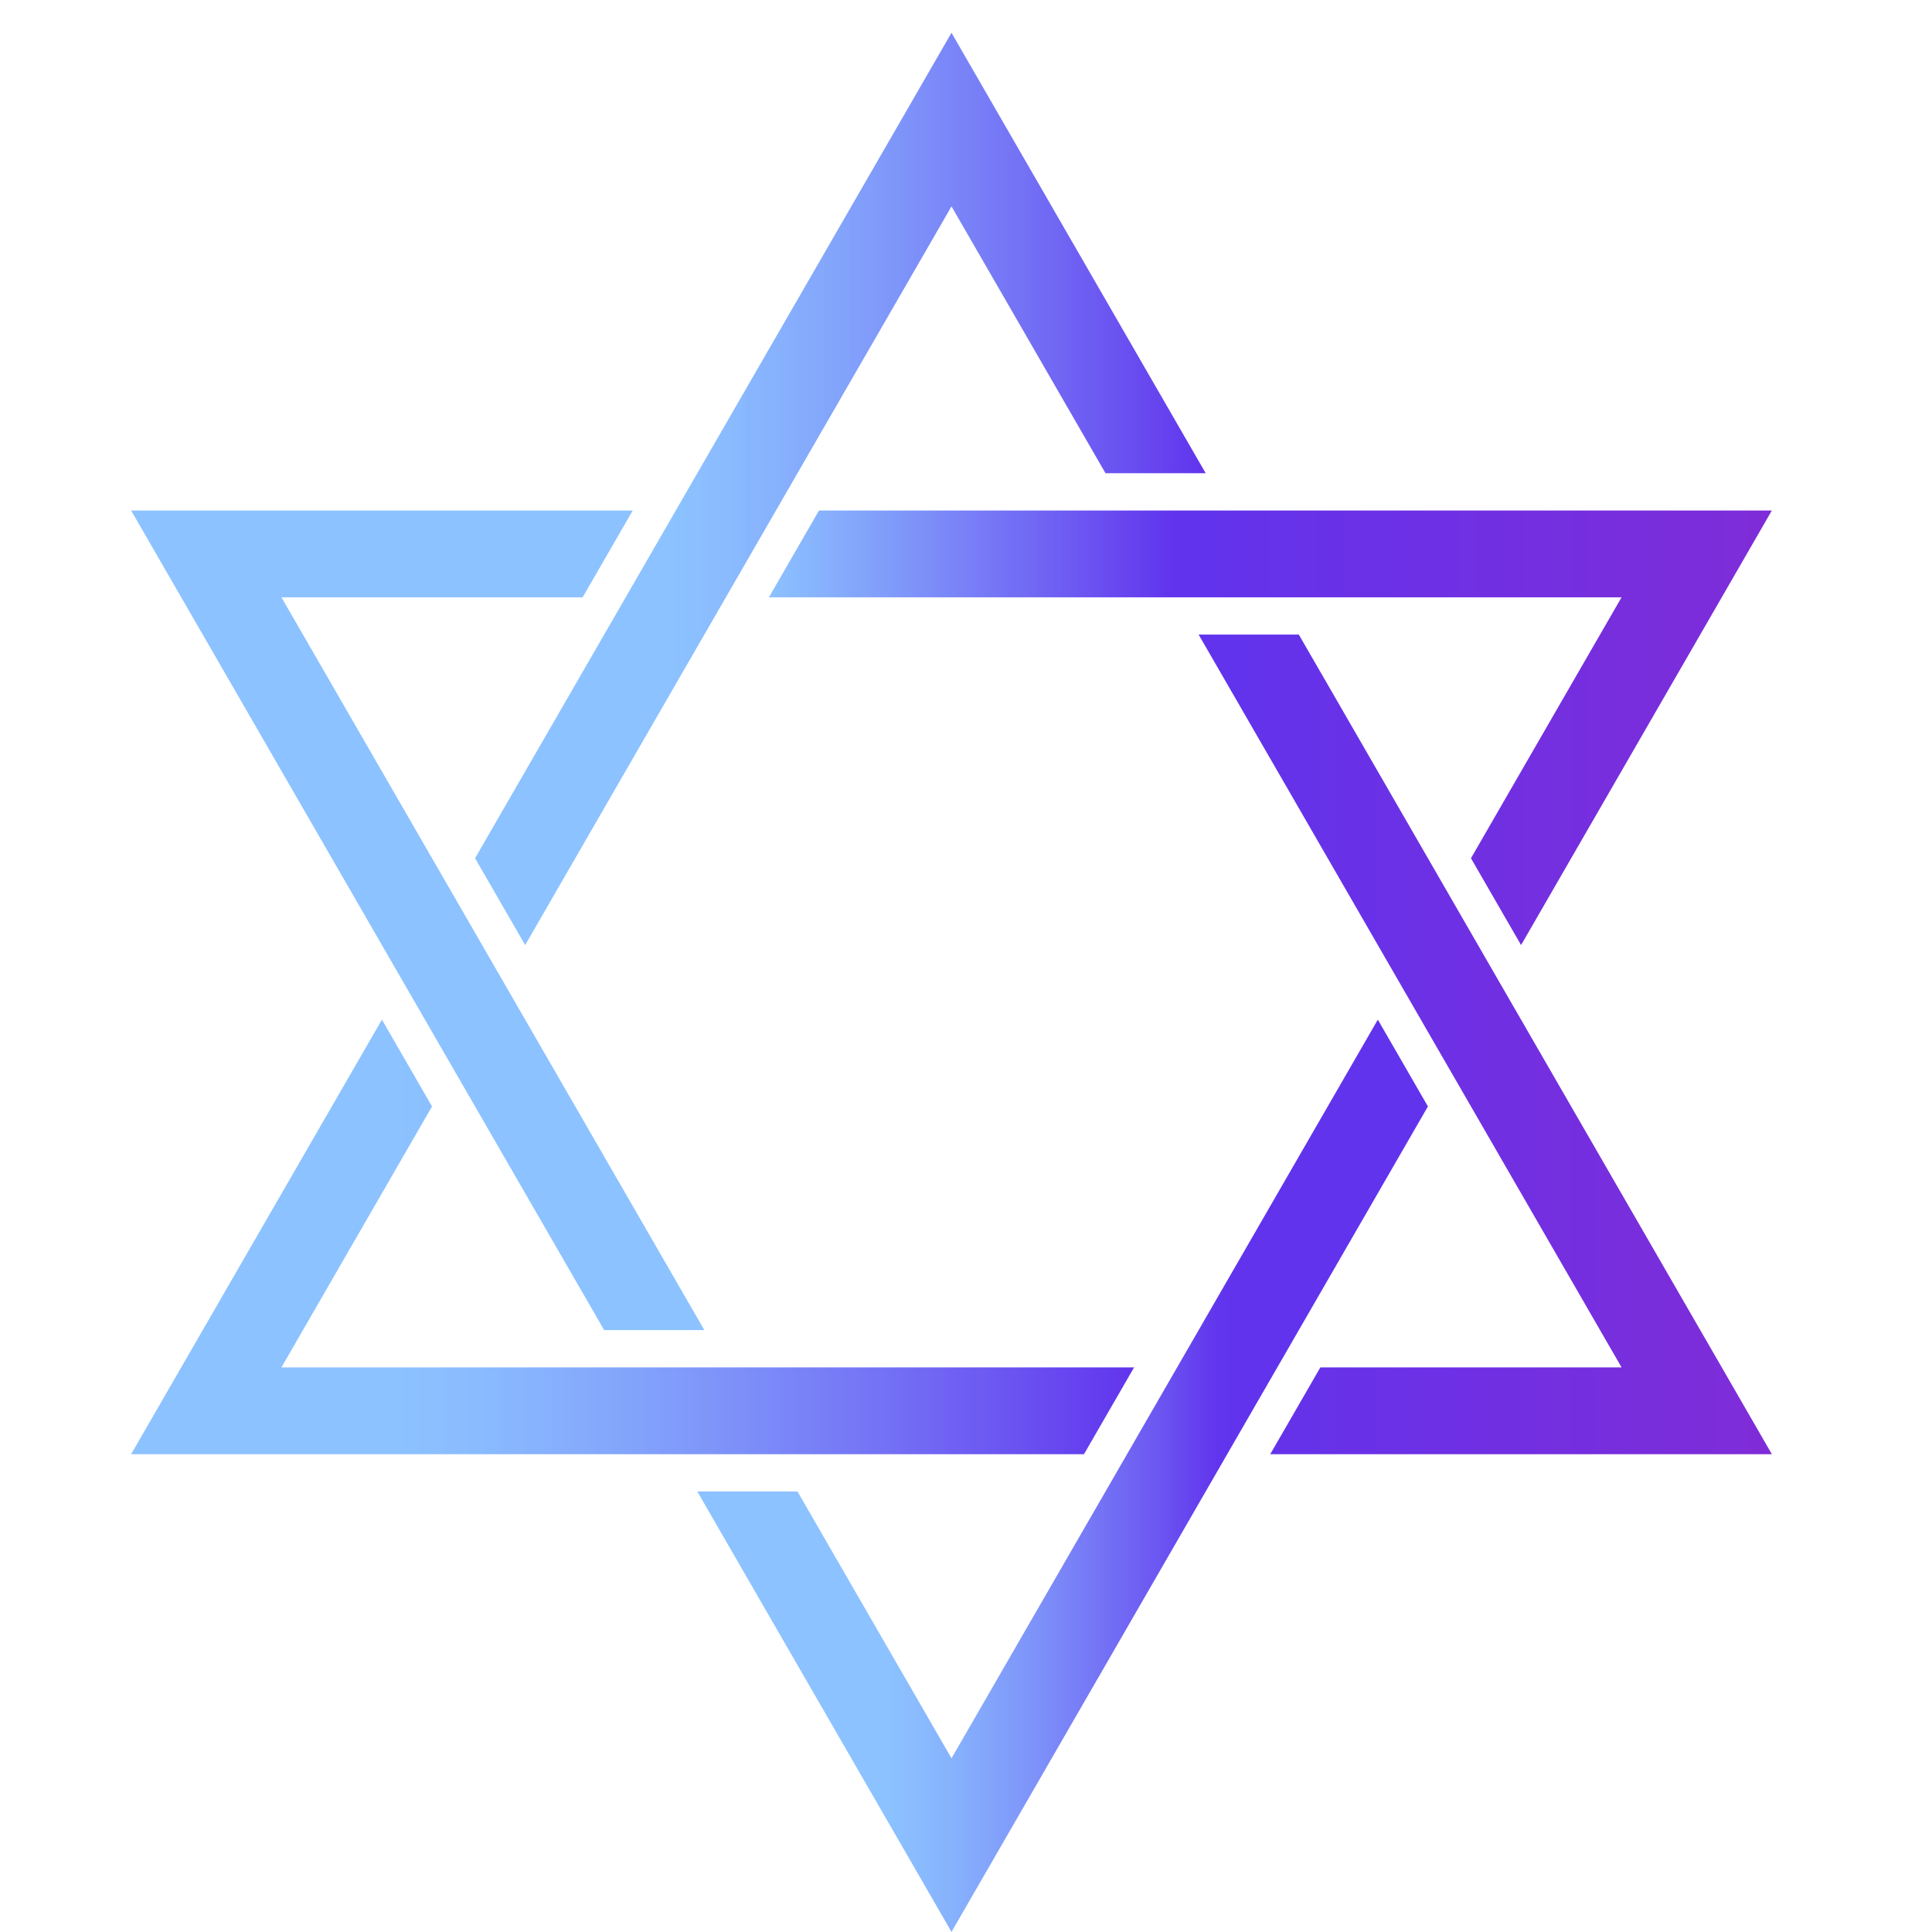 <?xml version="1.0" encoding="UTF-8"?>
<svg xmlns="http://www.w3.org/2000/svg" xmlns:xlink="http://www.w3.org/1999/xlink" width="1000" zoomAndPan="magnify" viewBox="0 0 750 750" height="1000" preserveAspectRatio="xMidYMid meet" version="1.0">
  <defs>
    <clipPath id="90a96b0703">
      <path d="M 184.422 12.723 L 468.047 12.723 L 468.047 366.871 L 184.422 366.871 Z M 184.422 12.723 " clip-rule="nonzero"></path>
    </clipPath>
    <clipPath id="e6dec70f10">
      <path d="M 210.137 288.613 L 184.422 333.168 L 203.871 366.871 L 239.309 305.461 L 279.691 235.492 L 363.105 90.973 L 369.367 80.117 L 375.637 90.973 L 429.152 183.699 L 468.051 183.699 L 404.809 74.121 L 369.367 12.719 L 333.934 74.121 L 264.426 194.555 L 236.625 242.727 Z M 210.137 288.613 " clip-rule="nonzero"></path>
    </clipPath>
    <clipPath id="13056d4235">
      <path d="M 210.137 288.613 L 184.422 333.168 L 203.871 366.871 L 239.309 305.465 L 279.691 235.492 L 363.105 90.973 L 369.367 80.117 L 375.633 90.973 L 429.152 183.699 L 468.047 183.699 L 404.809 74.125 L 369.367 12.723 L 333.934 74.125 L 264.426 194.555 L 236.625 242.73 L 210.137 288.613 " clip-rule="nonzero"></path>
    </clipPath>
    <linearGradient x1="0" gradientTransform="matrix(283.627, 0, 0, 283.728, 184.421, 189.795)" y1="0" x2="1" gradientUnits="userSpaceOnUse" y2="0" id="c6f3956875">
      <stop stop-opacity="1" stop-color="rgb(54.9%, 76.079%, 100%)" offset="0"></stop>
      <stop stop-opacity="1" stop-color="rgb(54.9%, 76.079%, 100%)" offset="0.25"></stop>
      <stop stop-opacity="1" stop-color="rgb(54.9%, 76.079%, 100%)" offset="0.266"></stop>
      <stop stop-opacity="1" stop-color="rgb(54.9%, 75.883%, 100%)" offset="0.273"></stop>
      <stop stop-opacity="1" stop-color="rgb(54.893%, 75.682%, 100%)" offset="0.281"></stop>
      <stop stop-opacity="1" stop-color="rgb(54.698%, 75.481%, 100%)" offset="0.289"></stop>
      <stop stop-opacity="1" stop-color="rgb(54.509%, 75.096%, 100%)" offset="0.297"></stop>
      <stop stop-opacity="1" stop-color="rgb(54.509%, 74.719%, 99.817%)" offset="0.312"></stop>
      <stop stop-opacity="1" stop-color="rgb(54.501%, 74.318%, 99.622%)" offset="0.316"></stop>
      <stop stop-opacity="1" stop-color="rgb(54.494%, 74.104%, 99.609%)" offset="0.32"></stop>
      <stop stop-opacity="1" stop-color="rgb(54.306%, 73.914%, 99.609%)" offset="0.328"></stop>
      <stop stop-opacity="1" stop-color="rgb(54.12%, 73.528%, 99.609%)" offset="0.336"></stop>
      <stop stop-opacity="1" stop-color="rgb(54.12%, 73.331%, 99.609%)" offset="0.344"></stop>
      <stop stop-opacity="1" stop-color="rgb(53.935%, 73.145%, 99.609%)" offset="0.352"></stop>
      <stop stop-opacity="1" stop-color="rgb(53.74%, 72.745%, 99.609%)" offset="0.355"></stop>
      <stop stop-opacity="1" stop-color="rgb(53.729%, 72.531%, 99.609%)" offset="0.359"></stop>
      <stop stop-opacity="1" stop-color="rgb(53.729%, 72.336%, 99.609%)" offset="0.367"></stop>
      <stop stop-opacity="1" stop-color="rgb(53.529%, 71.754%, 99.609%)" offset="0.371"></stop>
      <stop stop-opacity="1" stop-color="rgb(53.329%, 71.37%, 99.609%)" offset="0.375"></stop>
      <stop stop-opacity="1" stop-color="rgb(53.329%, 71.184%, 99.414%)" offset="0.383"></stop>
      <stop stop-opacity="1" stop-color="rgb(53.329%, 70.811%, 99.219%)" offset="0.391"></stop>
      <stop stop-opacity="1" stop-color="rgb(53.134%, 70.39%, 99.219%)" offset="0.395"></stop>
      <stop stop-opacity="1" stop-color="rgb(52.939%, 70.155%, 99.219%)" offset="0.398"></stop>
      <stop stop-opacity="1" stop-color="rgb(52.939%, 69.965%, 99.219%)" offset="0.406"></stop>
      <stop stop-opacity="1" stop-color="rgb(52.939%, 69.589%, 99.219%)" offset="0.414"></stop>
      <stop stop-opacity="1" stop-color="rgb(52.75%, 69.211%, 99.219%)" offset="0.422"></stop>
      <stop stop-opacity="1" stop-color="rgb(52.556%, 68.643%, 99.219%)" offset="0.426"></stop>
      <stop stop-opacity="1" stop-color="rgb(52.55%, 68.269%, 99.219%)" offset="0.43"></stop>
      <stop stop-opacity="1" stop-color="rgb(52.55%, 68.079%, 99.019%)" offset="0.434"></stop>
      <stop stop-opacity="1" stop-color="rgb(52.55%, 67.889%, 98.819%)" offset="0.438"></stop>
      <stop stop-opacity="1" stop-color="rgb(52.354%, 67.654%, 98.819%)" offset="0.441"></stop>
      <stop stop-opacity="1" stop-color="rgb(52.159%, 67.419%, 98.819%)" offset="0.445"></stop>
      <stop stop-opacity="1" stop-color="rgb(52.159%, 67.233%, 98.819%)" offset="0.453"></stop>
      <stop stop-opacity="1" stop-color="rgb(52.159%, 66.661%, 98.819%)" offset="0.457"></stop>
      <stop stop-opacity="1" stop-color="rgb(52.159%, 66.275%, 98.819%)" offset="0.461"></stop>
      <stop stop-opacity="1" stop-color="rgb(51.959%, 66.089%, 98.819%)" offset="0.465"></stop>
      <stop stop-opacity="1" stop-color="rgb(51.759%, 65.904%, 98.819%)" offset="0.469"></stop>
      <stop stop-opacity="1" stop-color="rgb(51.759%, 65.718%, 98.819%)" offset="0.477"></stop>
      <stop stop-opacity="1" stop-color="rgb(51.564%, 65.297%, 98.624%)" offset="0.48"></stop>
      <stop stop-opacity="1" stop-color="rgb(51.369%, 65.062%, 98.43%)" offset="0.484"></stop>
      <stop stop-opacity="1" stop-color="rgb(51.369%, 64.685%, 98.43%)" offset="0.488"></stop>
      <stop stop-opacity="1" stop-color="rgb(51.369%, 64.31%, 98.43%)" offset="0.492"></stop>
      <stop stop-opacity="1" stop-color="rgb(51.369%, 64.114%, 98.43%)" offset="0.5"></stop>
      <stop stop-opacity="1" stop-color="rgb(51.173%, 63.724%, 98.43%)" offset="0.508"></stop>
      <stop stop-opacity="1" stop-color="rgb(50.98%, 63.158%, 98.43%)" offset="0.512"></stop>
      <stop stop-opacity="1" stop-color="rgb(50.98%, 62.785%, 98.43%)" offset="0.516"></stop>
      <stop stop-opacity="1" stop-color="rgb(50.784%, 62.546%, 98.409%)" offset="0.52"></stop>
      <stop stop-opacity="1" stop-color="rgb(50.589%, 62.306%, 98.387%)" offset="0.523"></stop>
      <stop stop-opacity="1" stop-color="rgb(50.589%, 61.937%, 98.213%)" offset="0.527"></stop>
      <stop stop-opacity="1" stop-color="rgb(50.589%, 61.569%, 98.039%)" offset="0.531"></stop>
      <stop stop-opacity="1" stop-color="rgb(50.586%, 61.371%, 98.039%)" offset="0.535"></stop>
      <stop stop-opacity="1" stop-color="rgb(50.583%, 61.172%, 98.039%)" offset="0.539"></stop>
      <stop stop-opacity="1" stop-color="rgb(50.391%, 60.976%, 98.039%)" offset="0.543"></stop>
      <stop stop-opacity="1" stop-color="rgb(50.2%, 60.779%, 98.039%)" offset="0.547"></stop>
      <stop stop-opacity="1" stop-color="rgb(50.2%, 60.403%, 98.039%)" offset="0.551"></stop>
      <stop stop-opacity="1" stop-color="rgb(50.2%, 60.03%, 98.039%)" offset="0.555"></stop>
      <stop stop-opacity="1" stop-color="rgb(49.998%, 59.819%, 98.039%)" offset="0.559"></stop>
      <stop stop-opacity="1" stop-color="rgb(49.799%, 59.61%, 98.039%)" offset="0.562"></stop>
      <stop stop-opacity="1" stop-color="rgb(49.799%, 59.2%, 97.844%)" offset="0.566"></stop>
      <stop stop-opacity="1" stop-color="rgb(49.799%, 58.789%, 97.649%)" offset="0.57"></stop>
      <stop stop-opacity="1" stop-color="rgb(49.603%, 58.603%, 97.649%)" offset="0.578"></stop>
      <stop stop-opacity="1" stop-color="rgb(49.409%, 58.035%, 97.649%)" offset="0.582"></stop>
      <stop stop-opacity="1" stop-color="rgb(49.409%, 57.655%, 97.649%)" offset="0.586"></stop>
      <stop stop-opacity="1" stop-color="rgb(49.226%, 57.452%, 97.649%)" offset="0.59"></stop>
      <stop stop-opacity="1" stop-color="rgb(49.043%, 57.249%, 97.649%)" offset="0.594"></stop>
      <stop stop-opacity="1" stop-color="rgb(49.031%, 56.88%, 97.649%)" offset="0.598"></stop>
      <stop stop-opacity="1" stop-color="rgb(49.019%, 56.512%, 97.649%)" offset="0.602"></stop>
      <stop stop-opacity="1" stop-color="rgb(49.001%, 56.277%, 97.63%)" offset="0.605"></stop>
      <stop stop-opacity="1" stop-color="rgb(48.982%, 56.042%, 97.612%)" offset="0.609"></stop>
      <stop stop-opacity="1" stop-color="rgb(48.805%, 55.656%, 97.43%)" offset="0.613"></stop>
      <stop stop-opacity="1" stop-color="rgb(48.63%, 55.27%, 97.249%)" offset="0.617"></stop>
      <stop stop-opacity="1" stop-color="rgb(48.63%, 54.889%, 97.249%)" offset="0.621"></stop>
      <stop stop-opacity="1" stop-color="rgb(48.63%, 54.509%, 97.249%)" offset="0.625"></stop>
      <stop stop-opacity="1" stop-color="rgb(48.434%, 54.323%, 97.249%)" offset="0.633"></stop>
      <stop stop-opacity="1" stop-color="rgb(48.239%, 53.752%, 97.249%)" offset="0.637"></stop>
      <stop stop-opacity="1" stop-color="rgb(48.239%, 53.366%, 97.249%)" offset="0.641"></stop>
      <stop stop-opacity="1" stop-color="rgb(48.039%, 53.131%, 97.227%)" offset="0.645"></stop>
      <stop stop-opacity="1" stop-color="rgb(47.839%, 52.896%, 97.206%)" offset="0.648"></stop>
      <stop stop-opacity="1" stop-color="rgb(47.827%, 52.515%, 97.032%)" offset="0.652"></stop>
      <stop stop-opacity="1" stop-color="rgb(47.815%, 52.135%, 96.86%)" offset="0.656"></stop>
      <stop stop-opacity="1" stop-color="rgb(47.632%, 51.749%, 96.86%)" offset="0.66"></stop>
      <stop stop-opacity="1" stop-color="rgb(47.449%, 51.363%, 96.86%)" offset="0.664"></stop>
      <stop stop-opacity="1" stop-color="rgb(47.449%, 51.17%, 96.86%)" offset="0.672"></stop>
      <stop stop-opacity="1" stop-color="rgb(47.253%, 50.604%, 96.86%)" offset="0.676"></stop>
      <stop stop-opacity="1" stop-color="rgb(47.06%, 50.23%, 96.86%)" offset="0.68"></stop>
      <stop stop-opacity="1" stop-color="rgb(47.06%, 49.844%, 96.689%)" offset="0.684"></stop>
      <stop stop-opacity="1" stop-color="rgb(47.06%, 49.458%, 96.518%)" offset="0.688"></stop>
      <stop stop-opacity="1" stop-color="rgb(46.864%, 49.223%, 96.494%)" offset="0.691"></stop>
      <stop stop-opacity="1" stop-color="rgb(46.669%, 48.988%, 96.469%)" offset="0.695"></stop>
      <stop stop-opacity="1" stop-color="rgb(46.663%, 48.607%, 96.469%)" offset="0.699"></stop>
      <stop stop-opacity="1" stop-color="rgb(46.657%, 48.227%, 96.469%)" offset="0.703"></stop>
      <stop stop-opacity="1" stop-color="rgb(46.463%, 47.841%, 96.469%)" offset="0.707"></stop>
      <stop stop-opacity="1" stop-color="rgb(46.269%, 47.455%, 96.469%)" offset="0.711"></stop>
      <stop stop-opacity="1" stop-color="rgb(46.269%, 47.256%, 96.469%)" offset="0.715"></stop>
      <stop stop-opacity="1" stop-color="rgb(46.269%, 47.06%, 96.469%)" offset="0.719"></stop>
      <stop stop-opacity="1" stop-color="rgb(46.074%, 46.686%, 96.295%)" offset="0.723"></stop>
      <stop stop-opacity="1" stop-color="rgb(45.879%, 46.313%, 96.121%)" offset="0.727"></stop>
      <stop stop-opacity="1" stop-color="rgb(45.86%, 45.883%, 96.1%)" offset="0.73"></stop>
      <stop stop-opacity="1" stop-color="rgb(45.842%, 45.453%, 96.078%)" offset="0.734"></stop>
      <stop stop-opacity="1" stop-color="rgb(45.665%, 45.071%, 96.078%)" offset="0.738"></stop>
      <stop stop-opacity="1" stop-color="rgb(45.49%, 44.69%, 96.078%)" offset="0.742"></stop>
      <stop stop-opacity="1" stop-color="rgb(45.49%, 44.499%, 96.078%)" offset="0.75"></stop>
      <stop stop-opacity="1" stop-color="rgb(45.294%, 43.927%, 96.078%)" offset="0.754"></stop>
      <stop stop-opacity="1" stop-color="rgb(45.099%, 43.547%, 96.078%)" offset="0.758"></stop>
      <stop stop-opacity="1" stop-color="rgb(44.922%, 43.166%, 95.883%)" offset="0.762"></stop>
      <stop stop-opacity="1" stop-color="rgb(44.746%, 42.786%, 95.689%)" offset="0.766"></stop>
      <stop stop-opacity="1" stop-color="rgb(44.728%, 42.351%, 95.689%)" offset="0.77"></stop>
      <stop stop-opacity="1" stop-color="rgb(44.71%, 41.916%, 95.689%)" offset="0.773"></stop>
      <stop stop-opacity="1" stop-color="rgb(44.51%, 41.534%, 95.689%)" offset="0.777"></stop>
      <stop stop-opacity="1" stop-color="rgb(44.31%, 41.154%, 95.689%)" offset="0.781"></stop>
      <stop stop-opacity="1" stop-color="rgb(44.31%, 40.964%, 95.689%)" offset="0.789"></stop>
      <stop stop-opacity="1" stop-color="rgb(44.121%, 40.392%, 95.496%)" offset="0.793"></stop>
      <stop stop-opacity="1" stop-color="rgb(43.932%, 40.012%, 95.302%)" offset="0.797"></stop>
      <stop stop-opacity="1" stop-color="rgb(43.925%, 39.63%, 95.296%)" offset="0.801"></stop>
      <stop stop-opacity="1" stop-color="rgb(43.919%, 39.25%, 95.29%)" offset="0.805"></stop>
      <stop stop-opacity="1" stop-color="rgb(43.724%, 38.864%, 95.29%)" offset="0.809"></stop>
      <stop stop-opacity="1" stop-color="rgb(43.529%, 38.478%, 95.29%)" offset="0.812"></stop>
      <stop stop-opacity="1" stop-color="rgb(43.513%, 38.048%, 95.29%)" offset="0.816"></stop>
      <stop stop-opacity="1" stop-color="rgb(43.498%, 37.617%, 95.29%)" offset="0.82"></stop>
      <stop stop-opacity="1" stop-color="rgb(43.318%, 37.231%, 95.094%)" offset="0.824"></stop>
      <stop stop-opacity="1" stop-color="rgb(43.14%, 36.847%, 94.899%)" offset="0.828"></stop>
      <stop stop-opacity="1" stop-color="rgb(42.947%, 36.465%, 94.899%)" offset="0.832"></stop>
      <stop stop-opacity="1" stop-color="rgb(42.755%, 36.086%, 94.899%)" offset="0.836"></stop>
      <stop stop-opacity="1" stop-color="rgb(42.752%, 35.899%, 94.899%)" offset="0.844"></stop>
      <stop stop-opacity="1" stop-color="rgb(42.57%, 35.327%, 94.899%)" offset="0.848"></stop>
      <stop stop-opacity="1" stop-color="rgb(42.393%, 34.943%, 94.899%)" offset="0.852"></stop>
      <stop stop-opacity="1" stop-color="rgb(42.352%, 34.512%, 94.881%)" offset="0.855"></stop>
      <stop stop-opacity="1" stop-color="rgb(42.313%, 34.082%, 94.862%)" offset="0.859"></stop>
      <stop stop-opacity="1" stop-color="rgb(42.136%, 33.696%, 94.685%)" offset="0.863"></stop>
      <stop stop-opacity="1" stop-color="rgb(41.959%, 33.311%, 94.51%)" offset="0.867"></stop>
      <stop stop-opacity="1" stop-color="rgb(41.959%, 32.93%, 94.51%)" offset="0.871"></stop>
      <stop stop-opacity="1" stop-color="rgb(41.959%, 32.549%, 94.51%)" offset="0.875"></stop>
      <stop stop-opacity="1" stop-color="rgb(41.763%, 32.162%, 94.51%)" offset="0.879"></stop>
      <stop stop-opacity="1" stop-color="rgb(41.57%, 31.778%, 94.51%)" offset="0.883"></stop>
      <stop stop-opacity="1" stop-color="rgb(41.393%, 31.396%, 94.51%)" offset="0.887"></stop>
      <stop stop-opacity="1" stop-color="rgb(41.216%, 31.017%, 94.51%)" offset="0.891"></stop>
      <stop stop-opacity="1" stop-color="rgb(41.197%, 30.586%, 94.315%)" offset="0.895"></stop>
      <stop stop-opacity="1" stop-color="rgb(41.179%, 30.156%, 94.119%)" offset="0.898"></stop>
      <stop stop-opacity="1" stop-color="rgb(40.979%, 29.77%, 94.119%)" offset="0.902"></stop>
      <stop stop-opacity="1" stop-color="rgb(40.779%, 29.385%, 94.119%)" offset="0.906"></stop>
      <stop stop-opacity="1" stop-color="rgb(40.776%, 29.004%, 94.119%)" offset="0.91"></stop>
      <stop stop-opacity="1" stop-color="rgb(40.773%, 28.622%, 94.119%)" offset="0.914"></stop>
      <stop stop-opacity="1" stop-color="rgb(40.581%, 28.236%, 94.119%)" offset="0.918"></stop>
      <stop stop-opacity="1" stop-color="rgb(40.388%, 27.852%, 94.119%)" offset="0.922"></stop>
      <stop stop-opacity="1" stop-color="rgb(40.208%, 27.47%, 93.924%)" offset="0.926"></stop>
      <stop stop-opacity="1" stop-color="rgb(40.03%, 27.09%, 93.729%)" offset="0.93"></stop>
      <stop stop-opacity="1" stop-color="rgb(40.015%, 26.704%, 93.729%)" offset="0.934"></stop>
      <stop stop-opacity="1" stop-color="rgb(39.999%, 26.32%, 93.729%)" offset="0.938"></stop>
      <stop stop-opacity="1" stop-color="rgb(39.804%, 25.89%, 93.729%)" offset="0.941"></stop>
      <stop stop-opacity="1" stop-color="rgb(39.609%, 25.459%, 93.729%)" offset="0.945"></stop>
      <stop stop-opacity="1" stop-color="rgb(39.603%, 25.078%, 93.723%)" offset="0.949"></stop>
      <stop stop-opacity="1" stop-color="rgb(39.597%, 24.696%, 93.716%)" offset="0.953"></stop>
      <stop stop-opacity="1" stop-color="rgb(39.407%, 24.31%, 93.523%)" offset="0.957"></stop>
      <stop stop-opacity="1" stop-color="rgb(39.22%, 23.926%, 93.329%)" offset="0.961"></stop>
      <stop stop-opacity="1" stop-color="rgb(39.032%, 23.544%, 93.329%)" offset="0.965"></stop>
      <stop stop-opacity="1" stop-color="rgb(38.844%, 23.163%, 93.329%)" offset="0.969"></stop>
      <stop stop-opacity="1" stop-color="rgb(38.832%, 22.777%, 93.329%)" offset="0.973"></stop>
      <stop stop-opacity="1" stop-color="rgb(38.82%, 22.392%, 93.329%)" offset="0.977"></stop>
      <stop stop-opacity="1" stop-color="rgb(38.625%, 21.962%, 93.311%)" offset="0.98"></stop>
      <stop stop-opacity="1" stop-color="rgb(38.429%, 21.533%, 93.292%)" offset="0.984"></stop>
      <stop stop-opacity="1" stop-color="rgb(38.42%, 21.147%, 93.115%)" offset="0.988"></stop>
      <stop stop-opacity="1" stop-color="rgb(38.411%, 20.761%, 92.94%)" offset="0.992"></stop>
      <stop stop-opacity="1" stop-color="rgb(38.225%, 20.38%, 92.94%)" offset="0.996"></stop>
      <stop stop-opacity="1" stop-color="rgb(38.039%, 20%, 92.94%)" offset="1"></stop>
    </linearGradient>
    <clipPath id="4bd8ce9c79">
      <path d="M 465.312 246.348 L 687.84 246.348 L 687.84 564.516 L 465.312 564.516 Z M 465.312 246.348 " clip-rule="nonzero"></path>
    </clipPath>
    <clipPath id="9e4abc56f6">
      <path d="M 584.211 384.965 L 556.406 336.785 L 528.605 288.613 L 504.207 246.348 L 465.312 246.348 L 499.434 305.461 L 541.137 377.73 L 568.941 425.902 L 623.223 519.961 L 629.492 530.816 L 512.562 530.816 L 493.109 564.516 L 687.84 564.516 L 652.402 503.109 Z M 584.211 384.965 " clip-rule="nonzero"></path>
    </clipPath>
    <clipPath id="5cb42d643b">
      <path d="M 584.207 384.969 L 556.406 336.789 L 528.605 288.613 L 504.203 246.348 L 465.312 246.348 L 499.43 305.465 L 541.137 377.73 L 568.941 425.906 L 623.223 519.961 L 629.488 530.816 L 512.559 530.816 L 493.109 564.516 L 687.84 564.516 L 652.398 503.109 L 584.207 384.969 " clip-rule="nonzero"></path>
    </clipPath>
    <linearGradient x1="0" gradientTransform="matrix(222.525, 0, 0, 222.604, 465.313, 405.431)" y1="0" x2="1" gradientUnits="userSpaceOnUse" y2="0" id="dfbc4518e0">
      <stop stop-opacity="1" stop-color="rgb(38.039%, 20%, 92.94%)" offset="0"></stop>
      <stop stop-opacity="1" stop-color="rgb(38.231%, 20%, 92.747%)" offset="0.062"></stop>
      <stop stop-opacity="1" stop-color="rgb(38.521%, 19.904%, 92.456%)" offset="0.078"></stop>
      <stop stop-opacity="1" stop-color="rgb(38.718%, 19.71%, 92.261%)" offset="0.094"></stop>
      <stop stop-opacity="1" stop-color="rgb(38.918%, 19.611%, 92.16%)" offset="0.109"></stop>
      <stop stop-opacity="1" stop-color="rgb(39.119%, 19.609%, 92.159%)" offset="0.125"></stop>
      <stop stop-opacity="1" stop-color="rgb(39.317%, 19.609%, 92.058%)" offset="0.141"></stop>
      <stop stop-opacity="1" stop-color="rgb(39.514%, 19.609%, 91.856%)" offset="0.156"></stop>
      <stop stop-opacity="1" stop-color="rgb(39.803%, 19.609%, 91.565%)" offset="0.188"></stop>
      <stop stop-opacity="1" stop-color="rgb(40.091%, 19.609%, 91.277%)" offset="0.203"></stop>
      <stop stop-opacity="1" stop-color="rgb(40.288%, 19.609%, 91.08%)" offset="0.219"></stop>
      <stop stop-opacity="1" stop-color="rgb(40.483%, 19.511%, 90.981%)" offset="0.234"></stop>
      <stop stop-opacity="1" stop-color="rgb(40.68%, 19.318%, 90.979%)" offset="0.25"></stop>
      <stop stop-opacity="1" stop-color="rgb(40.88%, 19.22%, 90.88%)" offset="0.266"></stop>
      <stop stop-opacity="1" stop-color="rgb(41.081%, 19.22%, 90.685%)" offset="0.281"></stop>
      <stop stop-opacity="1" stop-color="rgb(41.373%, 19.22%, 90.396%)" offset="0.312"></stop>
      <stop stop-opacity="1" stop-color="rgb(41.661%, 19.22%, 90.202%)" offset="0.328"></stop>
      <stop stop-opacity="1" stop-color="rgb(41.858%, 19.22%, 90.199%)" offset="0.344"></stop>
      <stop stop-opacity="1" stop-color="rgb(42.053%, 19.121%, 90.1%)" offset="0.359"></stop>
      <stop stop-opacity="1" stop-color="rgb(42.25%, 18.919%, 89.9%)" offset="0.375"></stop>
      <stop stop-opacity="1" stop-color="rgb(42.45%, 18.819%, 89.7%)" offset="0.391"></stop>
      <stop stop-opacity="1" stop-color="rgb(42.651%, 18.819%, 89.505%)" offset="0.406"></stop>
      <stop stop-opacity="1" stop-color="rgb(42.943%, 18.819%, 89.409%)" offset="0.438"></stop>
      <stop stop-opacity="1" stop-color="rgb(43.231%, 18.819%, 89.314%)" offset="0.453"></stop>
      <stop stop-opacity="1" stop-color="rgb(43.427%, 18.819%, 89.12%)" offset="0.469"></stop>
      <stop stop-opacity="1" stop-color="rgb(43.623%, 18.819%, 88.924%)" offset="0.484"></stop>
      <stop stop-opacity="1" stop-color="rgb(43.82%, 18.819%, 88.727%)" offset="0.5"></stop>
      <stop stop-opacity="1" stop-color="rgb(44.017%, 18.721%, 88.629%)" offset="0.516"></stop>
      <stop stop-opacity="1" stop-color="rgb(44.214%, 18.526%, 88.628%)" offset="0.531"></stop>
      <stop stop-opacity="1" stop-color="rgb(44.508%, 18.43%, 88.435%)" offset="0.562"></stop>
      <stop stop-opacity="1" stop-color="rgb(44.801%, 18.43%, 88.144%)" offset="0.578"></stop>
      <stop stop-opacity="1" stop-color="rgb(44.997%, 18.43%, 87.943%)" offset="0.594"></stop>
      <stop stop-opacity="1" stop-color="rgb(45.193%, 18.43%, 87.744%)" offset="0.609"></stop>
      <stop stop-opacity="1" stop-color="rgb(45.39%, 18.43%, 87.547%)" offset="0.625"></stop>
      <stop stop-opacity="1" stop-color="rgb(45.587%, 18.33%, 87.45%)" offset="0.641"></stop>
      <stop stop-opacity="1" stop-color="rgb(45.784%, 18.135%, 87.448%)" offset="0.656"></stop>
      <stop stop-opacity="1" stop-color="rgb(46.072%, 18.039%, 87.256%)" offset="0.688"></stop>
      <stop stop-opacity="1" stop-color="rgb(46.364%, 18.039%, 86.966%)" offset="0.703"></stop>
      <stop stop-opacity="1" stop-color="rgb(46.565%, 18.039%, 86.771%)" offset="0.719"></stop>
      <stop stop-opacity="1" stop-color="rgb(46.764%, 18.039%, 86.671%)" offset="0.734"></stop>
      <stop stop-opacity="1" stop-color="rgb(46.96%, 18.039%, 86.67%)" offset="0.75"></stop>
      <stop stop-opacity="1" stop-color="rgb(47.157%, 18.039%, 86.568%)" offset="0.766"></stop>
      <stop stop-opacity="1" stop-color="rgb(47.354%, 18.037%, 86.366%)" offset="0.781"></stop>
      <stop stop-opacity="1" stop-color="rgb(47.643%, 17.845%, 86.075%)" offset="0.812"></stop>
      <stop stop-opacity="1" stop-color="rgb(47.934%, 17.653%, 85.883%)" offset="0.828"></stop>
      <stop stop-opacity="1" stop-color="rgb(48.135%, 17.65%, 85.88%)" offset="0.844"></stop>
      <stop stop-opacity="1" stop-color="rgb(48.334%, 17.65%, 85.782%)" offset="0.859"></stop>
      <stop stop-opacity="1" stop-color="rgb(48.531%, 17.65%, 85.587%)" offset="0.875"></stop>
      <stop stop-opacity="1" stop-color="rgb(48.727%, 17.65%, 85.39%)" offset="0.891"></stop>
      <stop stop-opacity="1" stop-color="rgb(48.923%, 17.65%, 85.196%)" offset="0.906"></stop>
      <stop stop-opacity="1" stop-color="rgb(49.213%, 17.65%, 85.1%)" offset="0.938"></stop>
      <stop stop-opacity="1" stop-color="rgb(49.501%, 17.552%, 85.004%)" offset="0.953"></stop>
      <stop stop-opacity="1" stop-color="rgb(49.698%, 17.354%, 84.81%)" offset="0.969"></stop>
      <stop stop-opacity="1" stop-color="rgb(49.896%, 17.25%, 84.612%)" offset="0.984"></stop>
      <stop stop-opacity="1" stop-color="rgb(50.098%, 17.249%, 84.41%)" offset="1"></stop>
    </linearGradient>
    <clipPath id="28bc2195aa">
      <path d="M 50.902 395.824 L 440.254 395.824 L 440.254 564.516 L 50.902 564.516 Z M 50.902 395.824 " clip-rule="nonzero"></path>
    </clipPath>
    <clipPath id="dcc10bbba4">
      <path d="M 440.254 530.816 L 109.25 530.816 L 115.516 519.961 L 167.711 429.52 L 148.262 395.824 L 86.34 503.113 L 50.902 564.516 L 420.801 564.516 Z M 440.254 530.816 " clip-rule="nonzero"></path>
    </clipPath>
    <clipPath id="0e756f037d">
      <path d="M 440.254 530.816 L 109.25 530.816 L 115.516 519.961 L 167.711 429.52 L 148.262 395.824 L 86.34 503.113 L 50.902 564.516 L 420.801 564.516 L 440.254 530.816 " clip-rule="nonzero"></path>
    </clipPath>
    <linearGradient x1="-0" gradientTransform="matrix(389.35, 0, 0, 389.488, 50.901, 480.171)" y1="0" x2="1" gradientUnits="userSpaceOnUse" y2="0" id="0651cbe57a">
      <stop stop-opacity="1" stop-color="rgb(54.9%, 76.079%, 100%)" offset="0"></stop>
      <stop stop-opacity="1" stop-color="rgb(54.9%, 76.079%, 100%)" offset="0.25"></stop>
      <stop stop-opacity="1" stop-color="rgb(54.9%, 76.079%, 100%)" offset="0.266"></stop>
      <stop stop-opacity="1" stop-color="rgb(54.9%, 75.883%, 100%)" offset="0.273"></stop>
      <stop stop-opacity="1" stop-color="rgb(54.893%, 75.682%, 100%)" offset="0.281"></stop>
      <stop stop-opacity="1" stop-color="rgb(54.698%, 75.481%, 100%)" offset="0.289"></stop>
      <stop stop-opacity="1" stop-color="rgb(54.509%, 75.096%, 100%)" offset="0.297"></stop>
      <stop stop-opacity="1" stop-color="rgb(54.509%, 74.719%, 99.817%)" offset="0.312"></stop>
      <stop stop-opacity="1" stop-color="rgb(54.501%, 74.318%, 99.622%)" offset="0.316"></stop>
      <stop stop-opacity="1" stop-color="rgb(54.494%, 74.104%, 99.609%)" offset="0.32"></stop>
      <stop stop-opacity="1" stop-color="rgb(54.306%, 73.914%, 99.609%)" offset="0.328"></stop>
      <stop stop-opacity="1" stop-color="rgb(54.12%, 73.528%, 99.609%)" offset="0.336"></stop>
      <stop stop-opacity="1" stop-color="rgb(54.12%, 73.331%, 99.609%)" offset="0.344"></stop>
      <stop stop-opacity="1" stop-color="rgb(53.935%, 73.145%, 99.609%)" offset="0.352"></stop>
      <stop stop-opacity="1" stop-color="rgb(53.74%, 72.745%, 99.609%)" offset="0.355"></stop>
      <stop stop-opacity="1" stop-color="rgb(53.729%, 72.531%, 99.609%)" offset="0.359"></stop>
      <stop stop-opacity="1" stop-color="rgb(53.729%, 72.336%, 99.609%)" offset="0.367"></stop>
      <stop stop-opacity="1" stop-color="rgb(53.529%, 71.754%, 99.609%)" offset="0.371"></stop>
      <stop stop-opacity="1" stop-color="rgb(53.329%, 71.37%, 99.609%)" offset="0.375"></stop>
      <stop stop-opacity="1" stop-color="rgb(53.329%, 71.184%, 99.414%)" offset="0.383"></stop>
      <stop stop-opacity="1" stop-color="rgb(53.329%, 70.811%, 99.219%)" offset="0.391"></stop>
      <stop stop-opacity="1" stop-color="rgb(53.134%, 70.39%, 99.219%)" offset="0.395"></stop>
      <stop stop-opacity="1" stop-color="rgb(52.939%, 70.155%, 99.219%)" offset="0.398"></stop>
      <stop stop-opacity="1" stop-color="rgb(52.939%, 69.965%, 99.219%)" offset="0.406"></stop>
      <stop stop-opacity="1" stop-color="rgb(52.939%, 69.589%, 99.219%)" offset="0.414"></stop>
      <stop stop-opacity="1" stop-color="rgb(52.75%, 69.211%, 99.219%)" offset="0.422"></stop>
      <stop stop-opacity="1" stop-color="rgb(52.556%, 68.643%, 99.219%)" offset="0.426"></stop>
      <stop stop-opacity="1" stop-color="rgb(52.55%, 68.269%, 99.219%)" offset="0.43"></stop>
      <stop stop-opacity="1" stop-color="rgb(52.55%, 68.079%, 99.019%)" offset="0.434"></stop>
      <stop stop-opacity="1" stop-color="rgb(52.55%, 67.889%, 98.819%)" offset="0.438"></stop>
      <stop stop-opacity="1" stop-color="rgb(52.354%, 67.654%, 98.819%)" offset="0.441"></stop>
      <stop stop-opacity="1" stop-color="rgb(52.159%, 67.419%, 98.819%)" offset="0.445"></stop>
      <stop stop-opacity="1" stop-color="rgb(52.159%, 67.233%, 98.819%)" offset="0.453"></stop>
      <stop stop-opacity="1" stop-color="rgb(52.159%, 66.661%, 98.819%)" offset="0.457"></stop>
      <stop stop-opacity="1" stop-color="rgb(52.159%, 66.275%, 98.819%)" offset="0.461"></stop>
      <stop stop-opacity="1" stop-color="rgb(51.959%, 66.089%, 98.819%)" offset="0.465"></stop>
      <stop stop-opacity="1" stop-color="rgb(51.759%, 65.904%, 98.819%)" offset="0.469"></stop>
      <stop stop-opacity="1" stop-color="rgb(51.759%, 65.718%, 98.819%)" offset="0.477"></stop>
      <stop stop-opacity="1" stop-color="rgb(51.564%, 65.297%, 98.624%)" offset="0.48"></stop>
      <stop stop-opacity="1" stop-color="rgb(51.369%, 65.062%, 98.43%)" offset="0.484"></stop>
      <stop stop-opacity="1" stop-color="rgb(51.369%, 64.685%, 98.43%)" offset="0.488"></stop>
      <stop stop-opacity="1" stop-color="rgb(51.369%, 64.31%, 98.43%)" offset="0.492"></stop>
      <stop stop-opacity="1" stop-color="rgb(51.369%, 64.114%, 98.43%)" offset="0.5"></stop>
      <stop stop-opacity="1" stop-color="rgb(51.173%, 63.724%, 98.43%)" offset="0.508"></stop>
      <stop stop-opacity="1" stop-color="rgb(50.98%, 63.158%, 98.43%)" offset="0.512"></stop>
      <stop stop-opacity="1" stop-color="rgb(50.98%, 62.785%, 98.43%)" offset="0.516"></stop>
      <stop stop-opacity="1" stop-color="rgb(50.784%, 62.546%, 98.409%)" offset="0.52"></stop>
      <stop stop-opacity="1" stop-color="rgb(50.589%, 62.306%, 98.387%)" offset="0.523"></stop>
      <stop stop-opacity="1" stop-color="rgb(50.589%, 61.937%, 98.213%)" offset="0.527"></stop>
      <stop stop-opacity="1" stop-color="rgb(50.589%, 61.569%, 98.039%)" offset="0.531"></stop>
      <stop stop-opacity="1" stop-color="rgb(50.586%, 61.371%, 98.039%)" offset="0.535"></stop>
      <stop stop-opacity="1" stop-color="rgb(50.583%, 61.172%, 98.039%)" offset="0.539"></stop>
      <stop stop-opacity="1" stop-color="rgb(50.391%, 60.976%, 98.039%)" offset="0.543"></stop>
      <stop stop-opacity="1" stop-color="rgb(50.2%, 60.779%, 98.039%)" offset="0.547"></stop>
      <stop stop-opacity="1" stop-color="rgb(50.2%, 60.403%, 98.039%)" offset="0.551"></stop>
      <stop stop-opacity="1" stop-color="rgb(50.2%, 60.03%, 98.039%)" offset="0.555"></stop>
      <stop stop-opacity="1" stop-color="rgb(49.998%, 59.819%, 98.039%)" offset="0.559"></stop>
      <stop stop-opacity="1" stop-color="rgb(49.799%, 59.61%, 98.039%)" offset="0.562"></stop>
      <stop stop-opacity="1" stop-color="rgb(49.799%, 59.2%, 97.844%)" offset="0.566"></stop>
      <stop stop-opacity="1" stop-color="rgb(49.799%, 58.789%, 97.649%)" offset="0.57"></stop>
      <stop stop-opacity="1" stop-color="rgb(49.603%, 58.603%, 97.649%)" offset="0.578"></stop>
      <stop stop-opacity="1" stop-color="rgb(49.409%, 58.035%, 97.649%)" offset="0.582"></stop>
      <stop stop-opacity="1" stop-color="rgb(49.409%, 57.655%, 97.649%)" offset="0.586"></stop>
      <stop stop-opacity="1" stop-color="rgb(49.226%, 57.452%, 97.649%)" offset="0.59"></stop>
      <stop stop-opacity="1" stop-color="rgb(49.043%, 57.249%, 97.649%)" offset="0.594"></stop>
      <stop stop-opacity="1" stop-color="rgb(49.031%, 56.88%, 97.649%)" offset="0.598"></stop>
      <stop stop-opacity="1" stop-color="rgb(49.019%, 56.512%, 97.649%)" offset="0.602"></stop>
      <stop stop-opacity="1" stop-color="rgb(49.001%, 56.277%, 97.63%)" offset="0.605"></stop>
      <stop stop-opacity="1" stop-color="rgb(48.982%, 56.042%, 97.612%)" offset="0.609"></stop>
      <stop stop-opacity="1" stop-color="rgb(48.805%, 55.656%, 97.43%)" offset="0.613"></stop>
      <stop stop-opacity="1" stop-color="rgb(48.63%, 55.27%, 97.249%)" offset="0.617"></stop>
      <stop stop-opacity="1" stop-color="rgb(48.63%, 54.889%, 97.249%)" offset="0.621"></stop>
      <stop stop-opacity="1" stop-color="rgb(48.63%, 54.509%, 97.249%)" offset="0.625"></stop>
      <stop stop-opacity="1" stop-color="rgb(48.434%, 54.323%, 97.249%)" offset="0.633"></stop>
      <stop stop-opacity="1" stop-color="rgb(48.239%, 53.752%, 97.249%)" offset="0.637"></stop>
      <stop stop-opacity="1" stop-color="rgb(48.239%, 53.366%, 97.249%)" offset="0.641"></stop>
      <stop stop-opacity="1" stop-color="rgb(48.039%, 53.131%, 97.227%)" offset="0.645"></stop>
      <stop stop-opacity="1" stop-color="rgb(47.839%, 52.896%, 97.206%)" offset="0.648"></stop>
      <stop stop-opacity="1" stop-color="rgb(47.827%, 52.515%, 97.032%)" offset="0.652"></stop>
      <stop stop-opacity="1" stop-color="rgb(47.815%, 52.135%, 96.86%)" offset="0.656"></stop>
      <stop stop-opacity="1" stop-color="rgb(47.632%, 51.749%, 96.86%)" offset="0.66"></stop>
      <stop stop-opacity="1" stop-color="rgb(47.449%, 51.363%, 96.86%)" offset="0.664"></stop>
      <stop stop-opacity="1" stop-color="rgb(47.449%, 51.17%, 96.86%)" offset="0.672"></stop>
      <stop stop-opacity="1" stop-color="rgb(47.253%, 50.604%, 96.86%)" offset="0.676"></stop>
      <stop stop-opacity="1" stop-color="rgb(47.06%, 50.229%, 96.86%)" offset="0.68"></stop>
      <stop stop-opacity="1" stop-color="rgb(47.06%, 49.843%, 96.689%)" offset="0.684"></stop>
      <stop stop-opacity="1" stop-color="rgb(47.06%, 49.458%, 96.518%)" offset="0.688"></stop>
      <stop stop-opacity="1" stop-color="rgb(46.864%, 49.223%, 96.494%)" offset="0.691"></stop>
      <stop stop-opacity="1" stop-color="rgb(46.669%, 48.988%, 96.469%)" offset="0.695"></stop>
      <stop stop-opacity="1" stop-color="rgb(46.663%, 48.607%, 96.469%)" offset="0.699"></stop>
      <stop stop-opacity="1" stop-color="rgb(46.657%, 48.227%, 96.469%)" offset="0.703"></stop>
      <stop stop-opacity="1" stop-color="rgb(46.463%, 47.841%, 96.469%)" offset="0.707"></stop>
      <stop stop-opacity="1" stop-color="rgb(46.269%, 47.455%, 96.469%)" offset="0.711"></stop>
      <stop stop-opacity="1" stop-color="rgb(46.269%, 47.256%, 96.469%)" offset="0.715"></stop>
      <stop stop-opacity="1" stop-color="rgb(46.269%, 47.06%, 96.469%)" offset="0.719"></stop>
      <stop stop-opacity="1" stop-color="rgb(46.074%, 46.686%, 96.295%)" offset="0.723"></stop>
      <stop stop-opacity="1" stop-color="rgb(45.879%, 46.313%, 96.121%)" offset="0.727"></stop>
      <stop stop-opacity="1" stop-color="rgb(45.86%, 45.883%, 96.1%)" offset="0.73"></stop>
      <stop stop-opacity="1" stop-color="rgb(45.842%, 45.453%, 96.078%)" offset="0.734"></stop>
      <stop stop-opacity="1" stop-color="rgb(45.665%, 45.071%, 96.078%)" offset="0.738"></stop>
      <stop stop-opacity="1" stop-color="rgb(45.49%, 44.69%, 96.078%)" offset="0.742"></stop>
      <stop stop-opacity="1" stop-color="rgb(45.49%, 44.499%, 96.078%)" offset="0.75"></stop>
      <stop stop-opacity="1" stop-color="rgb(45.294%, 43.927%, 96.078%)" offset="0.754"></stop>
      <stop stop-opacity="1" stop-color="rgb(45.099%, 43.547%, 96.078%)" offset="0.758"></stop>
      <stop stop-opacity="1" stop-color="rgb(44.922%, 43.166%, 95.883%)" offset="0.762"></stop>
      <stop stop-opacity="1" stop-color="rgb(44.746%, 42.786%, 95.689%)" offset="0.766"></stop>
      <stop stop-opacity="1" stop-color="rgb(44.728%, 42.351%, 95.689%)" offset="0.77"></stop>
      <stop stop-opacity="1" stop-color="rgb(44.71%, 41.916%, 95.689%)" offset="0.773"></stop>
      <stop stop-opacity="1" stop-color="rgb(44.51%, 41.534%, 95.689%)" offset="0.777"></stop>
      <stop stop-opacity="1" stop-color="rgb(44.31%, 41.154%, 95.689%)" offset="0.781"></stop>
      <stop stop-opacity="1" stop-color="rgb(44.31%, 40.964%, 95.689%)" offset="0.789"></stop>
      <stop stop-opacity="1" stop-color="rgb(44.121%, 40.392%, 95.496%)" offset="0.793"></stop>
      <stop stop-opacity="1" stop-color="rgb(43.932%, 40.012%, 95.302%)" offset="0.797"></stop>
      <stop stop-opacity="1" stop-color="rgb(43.925%, 39.63%, 95.296%)" offset="0.801"></stop>
      <stop stop-opacity="1" stop-color="rgb(43.919%, 39.25%, 95.29%)" offset="0.805"></stop>
      <stop stop-opacity="1" stop-color="rgb(43.724%, 38.864%, 95.29%)" offset="0.809"></stop>
      <stop stop-opacity="1" stop-color="rgb(43.529%, 38.478%, 95.29%)" offset="0.812"></stop>
      <stop stop-opacity="1" stop-color="rgb(43.513%, 38.048%, 95.29%)" offset="0.816"></stop>
      <stop stop-opacity="1" stop-color="rgb(43.498%, 37.617%, 95.29%)" offset="0.82"></stop>
      <stop stop-opacity="1" stop-color="rgb(43.318%, 37.231%, 95.094%)" offset="0.824"></stop>
      <stop stop-opacity="1" stop-color="rgb(43.14%, 36.847%, 94.899%)" offset="0.828"></stop>
      <stop stop-opacity="1" stop-color="rgb(42.947%, 36.465%, 94.899%)" offset="0.832"></stop>
      <stop stop-opacity="1" stop-color="rgb(42.755%, 36.086%, 94.899%)" offset="0.836"></stop>
      <stop stop-opacity="1" stop-color="rgb(42.752%, 35.899%, 94.899%)" offset="0.844"></stop>
      <stop stop-opacity="1" stop-color="rgb(42.57%, 35.327%, 94.899%)" offset="0.848"></stop>
      <stop stop-opacity="1" stop-color="rgb(42.393%, 34.941%, 94.899%)" offset="0.852"></stop>
      <stop stop-opacity="1" stop-color="rgb(42.352%, 34.511%, 94.881%)" offset="0.855"></stop>
      <stop stop-opacity="1" stop-color="rgb(42.313%, 34.082%, 94.862%)" offset="0.859"></stop>
      <stop stop-opacity="1" stop-color="rgb(42.136%, 33.696%, 94.685%)" offset="0.863"></stop>
      <stop stop-opacity="1" stop-color="rgb(41.959%, 33.311%, 94.51%)" offset="0.867"></stop>
      <stop stop-opacity="1" stop-color="rgb(41.959%, 32.93%, 94.51%)" offset="0.871"></stop>
      <stop stop-opacity="1" stop-color="rgb(41.959%, 32.549%, 94.51%)" offset="0.875"></stop>
      <stop stop-opacity="1" stop-color="rgb(41.763%, 32.162%, 94.51%)" offset="0.879"></stop>
      <stop stop-opacity="1" stop-color="rgb(41.57%, 31.778%, 94.51%)" offset="0.883"></stop>
      <stop stop-opacity="1" stop-color="rgb(41.393%, 31.396%, 94.51%)" offset="0.887"></stop>
      <stop stop-opacity="1" stop-color="rgb(41.216%, 31.015%, 94.51%)" offset="0.891"></stop>
      <stop stop-opacity="1" stop-color="rgb(41.197%, 30.585%, 94.315%)" offset="0.895"></stop>
      <stop stop-opacity="1" stop-color="rgb(41.179%, 30.156%, 94.119%)" offset="0.898"></stop>
      <stop stop-opacity="1" stop-color="rgb(40.979%, 29.77%, 94.119%)" offset="0.902"></stop>
      <stop stop-opacity="1" stop-color="rgb(40.779%, 29.385%, 94.119%)" offset="0.906"></stop>
      <stop stop-opacity="1" stop-color="rgb(40.776%, 29.004%, 94.119%)" offset="0.91"></stop>
      <stop stop-opacity="1" stop-color="rgb(40.773%, 28.622%, 94.119%)" offset="0.914"></stop>
      <stop stop-opacity="1" stop-color="rgb(40.581%, 28.236%, 94.119%)" offset="0.918"></stop>
      <stop stop-opacity="1" stop-color="rgb(40.388%, 27.852%, 94.119%)" offset="0.922"></stop>
      <stop stop-opacity="1" stop-color="rgb(40.208%, 27.47%, 93.924%)" offset="0.926"></stop>
      <stop stop-opacity="1" stop-color="rgb(40.03%, 27.089%, 93.729%)" offset="0.93"></stop>
      <stop stop-opacity="1" stop-color="rgb(40.015%, 26.704%, 93.729%)" offset="0.934"></stop>
      <stop stop-opacity="1" stop-color="rgb(39.999%, 26.32%, 93.729%)" offset="0.938"></stop>
      <stop stop-opacity="1" stop-color="rgb(39.804%, 25.89%, 93.729%)" offset="0.941"></stop>
      <stop stop-opacity="1" stop-color="rgb(39.609%, 25.459%, 93.729%)" offset="0.945"></stop>
      <stop stop-opacity="1" stop-color="rgb(39.603%, 25.078%, 93.723%)" offset="0.949"></stop>
      <stop stop-opacity="1" stop-color="rgb(39.597%, 24.696%, 93.716%)" offset="0.953"></stop>
      <stop stop-opacity="1" stop-color="rgb(39.407%, 24.31%, 93.523%)" offset="0.957"></stop>
      <stop stop-opacity="1" stop-color="rgb(39.22%, 23.926%, 93.329%)" offset="0.961"></stop>
      <stop stop-opacity="1" stop-color="rgb(39.032%, 23.544%, 93.329%)" offset="0.965"></stop>
      <stop stop-opacity="1" stop-color="rgb(38.844%, 23.163%, 93.329%)" offset="0.969"></stop>
      <stop stop-opacity="1" stop-color="rgb(38.832%, 22.777%, 93.329%)" offset="0.973"></stop>
      <stop stop-opacity="1" stop-color="rgb(38.82%, 22.392%, 93.329%)" offset="0.977"></stop>
      <stop stop-opacity="1" stop-color="rgb(38.625%, 21.962%, 93.311%)" offset="0.98"></stop>
      <stop stop-opacity="1" stop-color="rgb(38.429%, 21.533%, 93.292%)" offset="0.984"></stop>
      <stop stop-opacity="1" stop-color="rgb(38.42%, 21.147%, 93.115%)" offset="0.988"></stop>
      <stop stop-opacity="1" stop-color="rgb(38.411%, 20.761%, 92.94%)" offset="0.992"></stop>
      <stop stop-opacity="1" stop-color="rgb(38.225%, 20.38%, 92.94%)" offset="0.996"></stop>
      <stop stop-opacity="1" stop-color="rgb(38.039%, 20%, 92.94%)" offset="1"></stop>
    </linearGradient>
    <clipPath id="ec615690a2">
      <path d="M 298.488 198.176 L 687.84 198.176 L 687.84 366.875 L 298.488 366.875 Z M 298.488 198.176 " clip-rule="nonzero"></path>
    </clipPath>
    <clipPath id="91c04d742c">
      <path d="M 298.488 231.871 L 629.492 231.871 L 623.223 242.727 L 571.027 333.168 L 590.477 366.875 L 652.402 259.578 L 687.84 198.172 L 317.941 198.172 Z M 298.488 231.871 " clip-rule="nonzero"></path>
    </clipPath>
    <clipPath id="090be484f2">
      <path d="M 298.488 231.871 L 629.488 231.871 L 623.223 242.73 L 571.023 333.168 L 590.477 366.875 L 652.398 259.578 L 687.84 198.176 L 317.938 198.176 L 298.488 231.871 " clip-rule="nonzero"></path>
    </clipPath>
    <linearGradient x1="-0" gradientTransform="matrix(389.35, 0, 0, 389.488, 298.49, 282.522)" y1="0" x2="1" gradientUnits="userSpaceOnUse" y2="0" id="28810f1149">
      <stop stop-opacity="1" stop-color="rgb(54.9%, 76.079%, 100%)" offset="0"></stop>
      <stop stop-opacity="1" stop-color="rgb(54.713%, 75.693%, 100%)" offset="0.004"></stop>
      <stop stop-opacity="1" stop-color="rgb(54.527%, 75.308%, 100%)" offset="0.008"></stop>
      <stop stop-opacity="1" stop-color="rgb(54.518%, 74.927%, 100%)" offset="0.012"></stop>
      <stop stop-opacity="1" stop-color="rgb(54.509%, 74.545%, 100%)" offset="0.016"></stop>
      <stop stop-opacity="1" stop-color="rgb(54.314%, 74.115%, 99.805%)" offset="0.02"></stop>
      <stop stop-opacity="1" stop-color="rgb(54.12%, 73.686%, 99.609%)" offset="0.023"></stop>
      <stop stop-opacity="1" stop-color="rgb(53.925%, 73.105%, 99.609%)" offset="0.027"></stop>
      <stop stop-opacity="1" stop-color="rgb(53.729%, 72.525%, 99.609%)" offset="0.031"></stop>
      <stop stop-opacity="1" stop-color="rgb(53.726%, 72.139%, 99.606%)" offset="0.035"></stop>
      <stop stop-opacity="1" stop-color="rgb(53.723%, 71.753%, 99.603%)" offset="0.039"></stop>
      <stop stop-opacity="1" stop-color="rgb(53.526%, 71.371%, 99.411%)" offset="0.043"></stop>
      <stop stop-opacity="1" stop-color="rgb(53.329%, 70.992%, 99.219%)" offset="0.047"></stop>
      <stop stop-opacity="1" stop-color="rgb(53.149%, 70.41%, 99.219%)" offset="0.051"></stop>
      <stop stop-opacity="1" stop-color="rgb(52.969%, 69.83%, 99.219%)" offset="0.055"></stop>
      <stop stop-opacity="1" stop-color="rgb(52.954%, 69.449%, 99.219%)" offset="0.059"></stop>
      <stop stop-opacity="1" stop-color="rgb(52.939%, 69.067%, 99.219%)" offset="0.062"></stop>
      <stop stop-opacity="1" stop-color="rgb(52.728%, 68.437%, 99.019%)" offset="0.066"></stop>
      <stop stop-opacity="1" stop-color="rgb(52.519%, 67.809%, 98.819%)" offset="0.07"></stop>
      <stop stop-opacity="1" stop-color="rgb(52.339%, 67.421%, 98.819%)" offset="0.074"></stop>
      <stop stop-opacity="1" stop-color="rgb(52.159%, 67.035%, 98.819%)" offset="0.078"></stop>
      <stop stop-opacity="1" stop-color="rgb(51.962%, 66.46%, 98.819%)" offset="0.082"></stop>
      <stop stop-opacity="1" stop-color="rgb(51.765%, 65.886%, 98.819%)" offset="0.086"></stop>
      <stop stop-opacity="1" stop-color="rgb(51.579%, 65.321%, 98.636%)" offset="0.09"></stop>
      <stop stop-opacity="1" stop-color="rgb(51.393%, 64.758%, 98.454%)" offset="0.094"></stop>
      <stop stop-opacity="1" stop-color="rgb(51.381%, 64.36%, 98.442%)" offset="0.098"></stop>
      <stop stop-opacity="1" stop-color="rgb(51.369%, 63.962%, 98.43%)" offset="0.102"></stop>
      <stop stop-opacity="1" stop-color="rgb(51.155%, 63.336%, 98.43%)" offset="0.105"></stop>
      <stop stop-opacity="1" stop-color="rgb(50.943%, 62.712%, 98.43%)" offset="0.109"></stop>
      <stop stop-opacity="1" stop-color="rgb(50.766%, 62.131%, 98.235%)" offset="0.113"></stop>
      <stop stop-opacity="1" stop-color="rgb(50.589%, 61.551%, 98.039%)" offset="0.117"></stop>
      <stop stop-opacity="1" stop-color="rgb(50.394%, 61.165%, 98.039%)" offset="0.121"></stop>
      <stop stop-opacity="1" stop-color="rgb(50.2%, 60.779%, 98.039%)" offset="0.125"></stop>
      <stop stop-opacity="1" stop-color="rgb(50.009%, 60.204%, 98.039%)" offset="0.129"></stop>
      <stop stop-opacity="1" stop-color="rgb(49.818%, 59.628%, 98.039%)" offset="0.133"></stop>
      <stop stop-opacity="1" stop-color="rgb(49.808%, 59.065%, 97.862%)" offset="0.137"></stop>
      <stop stop-opacity="1" stop-color="rgb(49.799%, 58.504%, 97.685%)" offset="0.141"></stop>
      <stop stop-opacity="1" stop-color="rgb(49.582%, 58.034%, 97.667%)" offset="0.145"></stop>
      <stop stop-opacity="1" stop-color="rgb(49.367%, 57.564%, 97.649%)" offset="0.148"></stop>
      <stop stop-opacity="1" stop-color="rgb(49.181%, 56.992%, 97.636%)" offset="0.152"></stop>
      <stop stop-opacity="1" stop-color="rgb(48.994%, 56.421%, 97.624%)" offset="0.156"></stop>
      <stop stop-opacity="1" stop-color="rgb(48.811%, 55.852%, 97.437%)" offset="0.16"></stop>
      <stop stop-opacity="1" stop-color="rgb(48.63%, 55.283%, 97.249%)" offset="0.164"></stop>
      <stop stop-opacity="1" stop-color="rgb(48.441%, 54.713%, 97.249%)" offset="0.168"></stop>
      <stop stop-opacity="1" stop-color="rgb(48.251%, 54.144%, 97.249%)" offset="0.172"></stop>
      <stop stop-opacity="1" stop-color="rgb(48.061%, 53.572%, 97.249%)" offset="0.176"></stop>
      <stop stop-opacity="1" stop-color="rgb(47.871%, 53.001%, 97.249%)" offset="0.18"></stop>
      <stop stop-opacity="1" stop-color="rgb(47.855%, 52.605%, 97.054%)" offset="0.184"></stop>
      <stop stop-opacity="1" stop-color="rgb(47.839%, 52.208%, 96.86%)" offset="0.188"></stop>
      <stop stop-opacity="1" stop-color="rgb(47.629%, 51.562%, 96.86%)" offset="0.191"></stop>
      <stop stop-opacity="1" stop-color="rgb(47.418%, 50.919%, 96.86%)" offset="0.195"></stop>
      <stop stop-opacity="1" stop-color="rgb(47.232%, 50.346%, 96.854%)" offset="0.199"></stop>
      <stop stop-opacity="1" stop-color="rgb(47.047%, 49.776%, 96.848%)" offset="0.203"></stop>
      <stop stop-opacity="1" stop-color="rgb(46.858%, 49.205%, 96.658%)" offset="0.207"></stop>
      <stop stop-opacity="1" stop-color="rgb(46.669%, 48.636%, 96.469%)" offset="0.211"></stop>
      <stop stop-opacity="1" stop-color="rgb(46.481%, 48.067%, 96.469%)" offset="0.215"></stop>
      <stop stop-opacity="1" stop-color="rgb(46.295%, 47.499%, 96.469%)" offset="0.219"></stop>
      <stop stop-opacity="1" stop-color="rgb(46.107%, 46.927%, 96.295%)" offset="0.223"></stop>
      <stop stop-opacity="1" stop-color="rgb(45.921%, 46.356%, 96.123%)" offset="0.227"></stop>
      <stop stop-opacity="1" stop-color="rgb(45.705%, 45.709%, 96.1%)" offset="0.23"></stop>
      <stop stop-opacity="1" stop-color="rgb(45.49%, 45.062%, 96.078%)" offset="0.234"></stop>
      <stop stop-opacity="1" stop-color="rgb(45.294%, 44.481%, 96.078%)" offset="0.238"></stop>
      <stop stop-opacity="1" stop-color="rgb(45.099%, 43.901%, 96.078%)" offset="0.242"></stop>
      <stop stop-opacity="1" stop-color="rgb(45.099%, 43.52%, 95.883%)" offset="0.246"></stop>
      <stop stop-opacity="1" stop-color="rgb(45.099%, 43.14%, 95.689%)" offset="0.25"></stop>
      <stop stop-opacity="1" stop-color="rgb(44.904%, 42.558%, 95.689%)" offset="0.254"></stop>
      <stop stop-opacity="1" stop-color="rgb(44.71%, 41.978%, 95.689%)" offset="0.258"></stop>
      <stop stop-opacity="1" stop-color="rgb(44.51%, 41.397%, 95.689%)" offset="0.262"></stop>
      <stop stop-opacity="1" stop-color="rgb(44.31%, 40.817%, 95.689%)" offset="0.266"></stop>
      <stop stop-opacity="1" stop-color="rgb(44.115%, 40.17%, 95.49%)" offset="0.27"></stop>
      <stop stop-opacity="1" stop-color="rgb(43.919%, 39.523%, 95.29%)" offset="0.273"></stop>
      <stop stop-opacity="1" stop-color="rgb(43.724%, 38.951%, 95.29%)" offset="0.277"></stop>
      <stop stop-opacity="1" stop-color="rgb(43.529%, 38.38%, 95.29%)" offset="0.281"></stop>
      <stop stop-opacity="1" stop-color="rgb(43.333%, 37.808%, 95.287%)" offset="0.285"></stop>
      <stop stop-opacity="1" stop-color="rgb(43.14%, 37.238%, 95.284%)" offset="0.289"></stop>
      <stop stop-opacity="1" stop-color="rgb(42.95%, 36.664%, 95.091%)" offset="0.293"></stop>
      <stop stop-opacity="1" stop-color="rgb(42.761%, 36.092%, 94.899%)" offset="0.297"></stop>
      <stop stop-opacity="1" stop-color="rgb(42.57%, 35.51%, 94.899%)" offset="0.301"></stop>
      <stop stop-opacity="1" stop-color="rgb(42.381%, 34.93%, 94.899%)" offset="0.305"></stop>
      <stop stop-opacity="1" stop-color="rgb(42.365%, 34.354%, 94.728%)" offset="0.309"></stop>
      <stop stop-opacity="1" stop-color="rgb(42.349%, 33.778%, 94.559%)" offset="0.312"></stop>
      <stop stop-opacity="1" stop-color="rgb(42.139%, 33.133%, 94.534%)" offset="0.316"></stop>
      <stop stop-opacity="1" stop-color="rgb(41.93%, 32.487%, 94.51%)" offset="0.32"></stop>
      <stop stop-opacity="1" stop-color="rgb(41.743%, 31.915%, 94.504%)" offset="0.324"></stop>
      <stop stop-opacity="1" stop-color="rgb(41.557%, 31.345%, 94.498%)" offset="0.328"></stop>
      <stop stop-opacity="1" stop-color="rgb(41.368%, 30.775%, 94.308%)" offset="0.332"></stop>
      <stop stop-opacity="1" stop-color="rgb(41.179%, 30.206%, 94.119%)" offset="0.336"></stop>
      <stop stop-opacity="1" stop-color="rgb(40.979%, 29.625%, 94.119%)" offset="0.34"></stop>
      <stop stop-opacity="1" stop-color="rgb(40.779%, 29.044%, 94.119%)" offset="0.344"></stop>
      <stop stop-opacity="1" stop-color="rgb(40.584%, 28.464%, 94.119%)" offset="0.348"></stop>
      <stop stop-opacity="1" stop-color="rgb(40.388%, 27.884%, 94.119%)" offset="0.352"></stop>
      <stop stop-opacity="1" stop-color="rgb(40.193%, 27.24%, 93.924%)" offset="0.355"></stop>
      <stop stop-opacity="1" stop-color="rgb(39.999%, 26.596%, 93.729%)" offset="0.359"></stop>
      <stop stop-opacity="1" stop-color="rgb(39.804%, 26.024%, 93.729%)" offset="0.363"></stop>
      <stop stop-opacity="1" stop-color="rgb(39.609%, 25.453%, 93.729%)" offset="0.367"></stop>
      <stop stop-opacity="1" stop-color="rgb(39.413%, 24.881%, 93.529%)" offset="0.371"></stop>
      <stop stop-opacity="1" stop-color="rgb(39.22%, 24.309%, 93.329%)" offset="0.375"></stop>
      <stop stop-opacity="1" stop-color="rgb(39.029%, 23.734%, 93.329%)" offset="0.379"></stop>
      <stop stop-opacity="1" stop-color="rgb(38.838%, 23.158%, 93.329%)" offset="0.383"></stop>
      <stop stop-opacity="1" stop-color="rgb(38.652%, 22.577%, 93.329%)" offset="0.387"></stop>
      <stop stop-opacity="1" stop-color="rgb(38.466%, 21.996%, 93.329%)" offset="0.391"></stop>
      <stop stop-opacity="1" stop-color="rgb(38.426%, 21.365%, 93.134%)" offset="0.395"></stop>
      <stop stop-opacity="1" stop-color="rgb(38.387%, 20.737%, 92.94%)" offset="0.398"></stop>
      <stop stop-opacity="1" stop-color="rgb(38.216%, 20.367%, 92.94%)" offset="0.402"></stop>
      <stop stop-opacity="1" stop-color="rgb(38.045%, 20%, 92.94%)" offset="0.406"></stop>
      <stop stop-opacity="1" stop-color="rgb(38.237%, 20%, 92.751%)" offset="0.438"></stop>
      <stop stop-opacity="1" stop-color="rgb(38.524%, 19.904%, 92.461%)" offset="0.445"></stop>
      <stop stop-opacity="1" stop-color="rgb(38.721%, 19.708%, 92.259%)" offset="0.453"></stop>
      <stop stop-opacity="1" stop-color="rgb(39.018%, 19.609%, 92.159%)" offset="0.469"></stop>
      <stop stop-opacity="1" stop-color="rgb(39.314%, 19.609%, 92.058%)" offset="0.477"></stop>
      <stop stop-opacity="1" stop-color="rgb(39.517%, 19.609%, 91.858%)" offset="0.484"></stop>
      <stop stop-opacity="1" stop-color="rgb(39.809%, 19.609%, 91.759%)" offset="0.5"></stop>
      <stop stop-opacity="1" stop-color="rgb(40.189%, 19.609%, 91.568%)" offset="0.516"></stop>
      <stop stop-opacity="1" stop-color="rgb(40.384%, 19.609%, 91.277%)" offset="0.523"></stop>
      <stop stop-opacity="1" stop-color="rgb(40.392%, 19.606%, 91.077%)" offset="0.531"></stop>
      <stop stop-opacity="1" stop-color="rgb(40.585%, 19.412%, 90.979%)" offset="0.547"></stop>
      <stop stop-opacity="1" stop-color="rgb(40.971%, 19.221%, 90.79%)" offset="0.562"></stop>
      <stop stop-opacity="1" stop-color="rgb(41.267%, 19.22%, 90.596%)" offset="0.57"></stop>
      <stop stop-opacity="1" stop-color="rgb(41.47%, 19.22%, 90.588%)" offset="0.578"></stop>
      <stop stop-opacity="1" stop-color="rgb(41.762%, 19.22%, 90.396%)" offset="0.594"></stop>
      <stop stop-opacity="1" stop-color="rgb(41.96%, 19.214%, 90.198%)" offset="0.609"></stop>
      <stop stop-opacity="1" stop-color="rgb(42.159%, 19.014%, 89.995%)" offset="0.625"></stop>
      <stop stop-opacity="1" stop-color="rgb(42.545%, 18.819%, 89.609%)" offset="0.641"></stop>
      <stop stop-opacity="1" stop-color="rgb(42.841%, 18.819%, 89.413%)" offset="0.648"></stop>
      <stop stop-opacity="1" stop-color="rgb(43.044%, 18.819%, 89.406%)" offset="0.656"></stop>
      <stop stop-opacity="1" stop-color="rgb(43.335%, 18.819%, 89.212%)" offset="0.672"></stop>
      <stop stop-opacity="1" stop-color="rgb(43.716%, 18.819%, 89.021%)" offset="0.688"></stop>
      <stop stop-opacity="1" stop-color="rgb(43.915%, 18.817%, 88.824%)" offset="0.703"></stop>
      <stop stop-opacity="1" stop-color="rgb(44.112%, 18.625%, 88.629%)" offset="0.719"></stop>
      <stop stop-opacity="1" stop-color="rgb(44.406%, 18.433%, 88.53%)" offset="0.727"></stop>
      <stop stop-opacity="1" stop-color="rgb(44.615%, 18.43%, 88.33%)" offset="0.734"></stop>
      <stop stop-opacity="1" stop-color="rgb(44.908%, 18.43%, 88.034%)" offset="0.75"></stop>
      <stop stop-opacity="1" stop-color="rgb(45.29%, 18.43%, 87.839%)" offset="0.766"></stop>
      <stop stop-opacity="1" stop-color="rgb(45.488%, 18.427%, 87.643%)" offset="0.781"></stop>
      <stop stop-opacity="1" stop-color="rgb(45.685%, 18.233%, 87.45%)" offset="0.797"></stop>
      <stop stop-opacity="1" stop-color="rgb(46.066%, 18.04%, 87.26%)" offset="0.812"></stop>
      <stop stop-opacity="1" stop-color="rgb(46.361%, 18.039%, 86.971%)" offset="0.82"></stop>
      <stop stop-opacity="1" stop-color="rgb(46.568%, 18.039%, 86.769%)" offset="0.828"></stop>
      <stop stop-opacity="1" stop-color="rgb(46.863%, 18.039%, 86.67%)" offset="0.844"></stop>
      <stop stop-opacity="1" stop-color="rgb(47.057%, 18.039%, 86.568%)" offset="0.852"></stop>
      <stop stop-opacity="1" stop-color="rgb(47.064%, 18.039%, 86.368%)" offset="0.859"></stop>
      <stop stop-opacity="1" stop-color="rgb(47.258%, 18.039%, 86.269%)" offset="0.875"></stop>
      <stop stop-opacity="1" stop-color="rgb(47.639%, 17.848%, 86.078%)" offset="0.891"></stop>
      <stop stop-opacity="1" stop-color="rgb(47.934%, 17.654%, 85.884%)" offset="0.898"></stop>
      <stop stop-opacity="1" stop-color="rgb(48.141%, 17.65%, 85.876%)" offset="0.906"></stop>
      <stop stop-opacity="1" stop-color="rgb(48.438%, 17.65%, 85.681%)" offset="0.938"></stop>
      <stop stop-opacity="1" stop-color="rgb(48.724%, 17.65%, 85.394%)" offset="0.945"></stop>
      <stop stop-opacity="1" stop-color="rgb(48.92%, 17.648%, 85.197%)" offset="0.953"></stop>
      <stop stop-opacity="1" stop-color="rgb(49.213%, 17.451%, 84.906%)" offset="0.969"></stop>
      <stop stop-opacity="1" stop-color="rgb(49.504%, 17.252%, 84.712%)" offset="0.977"></stop>
      <stop stop-opacity="1" stop-color="rgb(49.707%, 17.249%, 84.705%)" offset="0.984"></stop>
      <stop stop-opacity="1" stop-color="rgb(50.003%, 17.249%, 84.505%)" offset="1"></stop>
    </linearGradient>
    <clipPath id="9d5b8924c8">
      <path d="M 270.691 395.824 L 554.32 395.824 L 554.32 749.969 L 270.691 749.969 Z M 270.691 395.824 " clip-rule="nonzero"></path>
    </clipPath>
    <clipPath id="a39513d556">
      <path d="M 528.605 474.074 L 554.32 429.52 L 534.871 395.824 L 499.434 457.227 L 459.051 527.199 L 375.637 671.715 L 369.367 682.57 L 363.105 671.715 L 309.586 578.992 L 270.691 578.992 L 333.934 688.566 L 369.367 749.969 L 404.809 688.566 L 474.312 568.137 L 502.117 519.961 Z M 528.605 474.074 " clip-rule="nonzero"></path>
    </clipPath>
    <clipPath id="5c9cbeae9b">
      <path d="M 528.605 474.074 L 554.32 429.523 L 534.871 395.824 L 499.434 457.227 L 459.051 527.199 L 375.637 671.715 L 369.371 682.57 L 363.105 671.715 L 309.586 578.988 L 270.691 578.988 L 333.934 688.566 L 369.371 749.969 L 404.809 688.566 L 474.312 568.137 L 502.117 519.961 L 528.605 474.074 " clip-rule="nonzero"></path>
    </clipPath>
    <linearGradient x1="0" gradientTransform="matrix(283.627, 0, 0, 283.728, 270.693, 572.897)" y1="0" x2="1" gradientUnits="userSpaceOnUse" y2="0" id="51316b7411">
      <stop stop-opacity="1" stop-color="rgb(54.9%, 76.079%, 100%)" offset="0"></stop>
      <stop stop-opacity="1" stop-color="rgb(54.9%, 76.079%, 100%)" offset="0.25"></stop>
      <stop stop-opacity="1" stop-color="rgb(54.9%, 75.893%, 100%)" offset="0.266"></stop>
      <stop stop-opacity="1" stop-color="rgb(54.704%, 75.478%, 100%)" offset="0.27"></stop>
      <stop stop-opacity="1" stop-color="rgb(54.509%, 75.247%, 100%)" offset="0.273"></stop>
      <stop stop-opacity="1" stop-color="rgb(54.509%, 75.061%, 100%)" offset="0.281"></stop>
      <stop stop-opacity="1" stop-color="rgb(54.506%, 74.496%, 99.805%)" offset="0.285"></stop>
      <stop stop-opacity="1" stop-color="rgb(54.503%, 74.12%, 99.609%)" offset="0.289"></stop>
      <stop stop-opacity="1" stop-color="rgb(54.311%, 73.93%, 99.609%)" offset="0.297"></stop>
      <stop stop-opacity="1" stop-color="rgb(54.12%, 73.535%, 99.609%)" offset="0.301"></stop>
      <stop stop-opacity="1" stop-color="rgb(54.12%, 73.329%, 99.609%)" offset="0.305"></stop>
      <stop stop-opacity="1" stop-color="rgb(53.949%, 72.963%, 99.609%)" offset="0.309"></stop>
      <stop stop-opacity="1" stop-color="rgb(53.778%, 72.598%, 99.609%)" offset="0.312"></stop>
      <stop stop-opacity="1" stop-color="rgb(53.754%, 72.363%, 99.609%)" offset="0.316"></stop>
      <stop stop-opacity="1" stop-color="rgb(53.729%, 72.128%, 99.609%)" offset="0.32"></stop>
      <stop stop-opacity="1" stop-color="rgb(53.529%, 71.742%, 99.414%)" offset="0.324"></stop>
      <stop stop-opacity="1" stop-color="rgb(53.329%, 71.358%, 99.219%)" offset="0.328"></stop>
      <stop stop-opacity="1" stop-color="rgb(53.329%, 70.976%, 99.219%)" offset="0.332"></stop>
      <stop stop-opacity="1" stop-color="rgb(53.329%, 70.595%, 99.219%)" offset="0.336"></stop>
      <stop stop-opacity="1" stop-color="rgb(53.146%, 70.396%, 99.219%)" offset="0.34"></stop>
      <stop stop-opacity="1" stop-color="rgb(52.963%, 70.2%, 99.219%)" offset="0.344"></stop>
      <stop stop-opacity="1" stop-color="rgb(52.951%, 69.826%, 99.219%)" offset="0.348"></stop>
      <stop stop-opacity="1" stop-color="rgb(52.939%, 69.452%, 99.219%)" offset="0.352"></stop>
      <stop stop-opacity="1" stop-color="rgb(52.744%, 69.022%, 99.2%)" offset="0.355"></stop>
      <stop stop-opacity="1" stop-color="rgb(52.55%, 68.593%, 99.182%)" offset="0.359"></stop>
      <stop stop-opacity="1" stop-color="rgb(52.541%, 68.207%, 99.001%)" offset="0.363"></stop>
      <stop stop-opacity="1" stop-color="rgb(52.531%, 67.821%, 98.819%)" offset="0.367"></stop>
      <stop stop-opacity="1" stop-color="rgb(52.345%, 67.439%, 98.819%)" offset="0.371"></stop>
      <stop stop-opacity="1" stop-color="rgb(52.159%, 67.059%, 98.819%)" offset="0.375"></stop>
      <stop stop-opacity="1" stop-color="rgb(51.968%, 66.673%, 98.819%)" offset="0.379"></stop>
      <stop stop-opacity="1" stop-color="rgb(51.778%, 66.289%, 98.819%)" offset="0.383"></stop>
      <stop stop-opacity="1" stop-color="rgb(51.768%, 65.907%, 98.819%)" offset="0.387"></stop>
      <stop stop-opacity="1" stop-color="rgb(51.759%, 65.526%, 98.819%)" offset="0.391"></stop>
      <stop stop-opacity="1" stop-color="rgb(51.564%, 65.096%, 98.624%)" offset="0.395"></stop>
      <stop stop-opacity="1" stop-color="rgb(51.369%, 64.665%, 98.43%)" offset="0.398"></stop>
      <stop stop-opacity="1" stop-color="rgb(51.357%, 64.267%, 98.43%)" offset="0.402"></stop>
      <stop stop-opacity="1" stop-color="rgb(51.344%, 63.87%, 98.43%)" offset="0.406"></stop>
      <stop stop-opacity="1" stop-color="rgb(51.161%, 63.306%, 98.43%)" offset="0.41"></stop>
      <stop stop-opacity="1" stop-color="rgb(50.98%, 62.743%, 98.43%)" offset="0.414"></stop>
      <stop stop-opacity="1" stop-color="rgb(50.79%, 62.357%, 98.241%)" offset="0.418"></stop>
      <stop stop-opacity="1" stop-color="rgb(50.601%, 61.972%, 98.051%)" offset="0.422"></stop>
      <stop stop-opacity="1" stop-color="rgb(50.415%, 61.591%, 98.045%)" offset="0.426"></stop>
      <stop stop-opacity="1" stop-color="rgb(50.23%, 61.211%, 98.039%)" offset="0.43"></stop>
      <stop stop-opacity="1" stop-color="rgb(50.215%, 60.654%, 98.039%)" offset="0.434"></stop>
      <stop stop-opacity="1" stop-color="rgb(50.2%, 60.097%, 98.039%)" offset="0.438"></stop>
      <stop stop-opacity="1" stop-color="rgb(49.998%, 59.642%, 98.024%)" offset="0.441"></stop>
      <stop stop-opacity="1" stop-color="rgb(49.799%, 59.189%, 98.009%)" offset="0.445"></stop>
      <stop stop-opacity="1" stop-color="rgb(49.603%, 58.797%, 97.829%)" offset="0.449"></stop>
      <stop stop-opacity="1" stop-color="rgb(49.409%, 58.405%, 97.649%)" offset="0.453"></stop>
      <stop stop-opacity="1" stop-color="rgb(49.409%, 57.829%, 97.649%)" offset="0.457"></stop>
      <stop stop-opacity="1" stop-color="rgb(49.409%, 57.256%, 97.649%)" offset="0.461"></stop>
      <stop stop-opacity="1" stop-color="rgb(49.214%, 56.874%, 97.649%)" offset="0.465"></stop>
      <stop stop-opacity="1" stop-color="rgb(49.019%, 56.494%, 97.649%)" offset="0.469"></stop>
      <stop stop-opacity="1" stop-color="rgb(48.845%, 55.913%, 97.47%)" offset="0.473"></stop>
      <stop stop-opacity="1" stop-color="rgb(48.672%, 55.333%, 97.293%)" offset="0.477"></stop>
      <stop stop-opacity="1" stop-color="rgb(48.456%, 54.884%, 97.27%)" offset="0.48"></stop>
      <stop stop-opacity="1" stop-color="rgb(48.239%, 54.437%, 97.249%)" offset="0.484"></stop>
      <stop stop-opacity="1" stop-color="rgb(48.23%, 53.874%, 97.249%)" offset="0.488"></stop>
      <stop stop-opacity="1" stop-color="rgb(48.221%, 53.311%, 97.249%)" offset="0.492"></stop>
      <stop stop-opacity="1" stop-color="rgb(48.03%, 52.734%, 97.054%)" offset="0.496"></stop>
      <stop stop-opacity="1" stop-color="rgb(47.839%, 52.159%, 96.86%)" offset="0.5"></stop>
      <stop stop-opacity="1" stop-color="rgb(47.644%, 51.773%, 96.86%)" offset="0.504"></stop>
      <stop stop-opacity="1" stop-color="rgb(47.449%, 51.387%, 96.86%)" offset="0.508"></stop>
      <stop stop-opacity="1" stop-color="rgb(47.272%, 50.812%, 96.86%)" offset="0.512"></stop>
      <stop stop-opacity="1" stop-color="rgb(47.096%, 50.237%, 96.86%)" offset="0.516"></stop>
      <stop stop-opacity="1" stop-color="rgb(46.883%, 49.606%, 96.664%)" offset="0.52"></stop>
      <stop stop-opacity="1" stop-color="rgb(46.669%, 48.976%, 96.469%)" offset="0.523"></stop>
      <stop stop-opacity="1" stop-color="rgb(46.657%, 48.582%, 96.469%)" offset="0.527"></stop>
      <stop stop-opacity="1" stop-color="rgb(46.645%, 48.19%, 96.469%)" offset="0.531"></stop>
      <stop stop-opacity="1" stop-color="rgb(46.454%, 47.621%, 96.466%)" offset="0.535"></stop>
      <stop stop-opacity="1" stop-color="rgb(46.263%, 47.054%, 96.463%)" offset="0.539"></stop>
      <stop stop-opacity="1" stop-color="rgb(46.071%, 46.478%, 96.271%)" offset="0.543"></stop>
      <stop stop-opacity="1" stop-color="rgb(45.879%, 45.905%, 96.078%)" offset="0.547"></stop>
      <stop stop-opacity="1" stop-color="rgb(45.683%, 45.337%, 96.078%)" offset="0.551"></stop>
      <stop stop-opacity="1" stop-color="rgb(45.49%, 44.771%, 96.078%)" offset="0.555"></stop>
      <stop stop-opacity="1" stop-color="rgb(45.319%, 44.199%, 96.078%)" offset="0.559"></stop>
      <stop stop-opacity="1" stop-color="rgb(45.148%, 43.628%, 96.078%)" offset="0.562"></stop>
      <stop stop-opacity="1" stop-color="rgb(44.928%, 43.158%, 95.883%)" offset="0.566"></stop>
      <stop stop-opacity="1" stop-color="rgb(44.71%, 42.688%, 95.689%)" offset="0.57"></stop>
      <stop stop-opacity="1" stop-color="rgb(44.51%, 42.116%, 95.689%)" offset="0.574"></stop>
      <stop stop-opacity="1" stop-color="rgb(44.31%, 41.545%, 95.689%)" offset="0.578"></stop>
      <stop stop-opacity="1" stop-color="rgb(44.31%, 40.97%, 95.689%)" offset="0.582"></stop>
      <stop stop-opacity="1" stop-color="rgb(44.31%, 40.396%, 95.689%)" offset="0.586"></stop>
      <stop stop-opacity="1" stop-color="rgb(44.115%, 39.819%, 95.49%)" offset="0.59"></stop>
      <stop stop-opacity="1" stop-color="rgb(43.919%, 39.244%, 95.29%)" offset="0.594"></stop>
      <stop stop-opacity="1" stop-color="rgb(43.724%, 38.663%, 95.29%)" offset="0.598"></stop>
      <stop stop-opacity="1" stop-color="rgb(43.529%, 38.083%, 95.29%)" offset="0.602"></stop>
      <stop stop-opacity="1" stop-color="rgb(43.315%, 37.434%, 95.094%)" offset="0.605"></stop>
      <stop stop-opacity="1" stop-color="rgb(43.103%, 36.786%, 94.899%)" offset="0.609"></stop>
      <stop stop-opacity="1" stop-color="rgb(42.917%, 36.218%, 94.899%)" offset="0.613"></stop>
      <stop stop-opacity="1" stop-color="rgb(42.731%, 35.652%, 94.899%)" offset="0.617"></stop>
      <stop stop-opacity="1" stop-color="rgb(42.54%, 35.08%, 94.899%)" offset="0.621"></stop>
      <stop stop-opacity="1" stop-color="rgb(42.349%, 34.509%, 94.899%)" offset="0.625"></stop>
      <stop stop-opacity="1" stop-color="rgb(42.163%, 33.928%, 94.704%)" offset="0.629"></stop>
      <stop stop-opacity="1" stop-color="rgb(41.978%, 33.348%, 94.51%)" offset="0.633"></stop>
      <stop stop-opacity="1" stop-color="rgb(41.792%, 32.591%, 94.51%)" offset="0.637"></stop>
      <stop stop-opacity="1" stop-color="rgb(41.606%, 31.834%, 94.51%)" offset="0.641"></stop>
      <stop stop-opacity="1" stop-color="rgb(41.393%, 31.19%, 94.315%)" offset="0.645"></stop>
      <stop stop-opacity="1" stop-color="rgb(41.179%, 30.547%, 94.119%)" offset="0.648"></stop>
      <stop stop-opacity="1" stop-color="rgb(40.979%, 29.965%, 94.119%)" offset="0.652"></stop>
      <stop stop-opacity="1" stop-color="rgb(40.779%, 29.385%, 94.119%)" offset="0.656"></stop>
      <stop stop-opacity="1" stop-color="rgb(40.584%, 28.806%, 94.116%)" offset="0.66"></stop>
      <stop stop-opacity="1" stop-color="rgb(40.388%, 28.227%, 94.113%)" offset="0.664"></stop>
      <stop stop-opacity="1" stop-color="rgb(40.199%, 27.649%, 93.921%)" offset="0.668"></stop>
      <stop stop-opacity="1" stop-color="rgb(40.012%, 27.072%, 93.729%)" offset="0.672"></stop>
      <stop stop-opacity="1" stop-color="rgb(39.825%, 26.311%, 93.729%)" offset="0.676"></stop>
      <stop stop-opacity="1" stop-color="rgb(39.639%, 25.551%, 93.729%)" offset="0.68"></stop>
      <stop stop-opacity="1" stop-color="rgb(39.453%, 24.979%, 93.553%)" offset="0.684"></stop>
      <stop stop-opacity="1" stop-color="rgb(39.268%, 24.408%, 93.379%)" offset="0.688"></stop>
      <stop stop-opacity="1" stop-color="rgb(39.044%, 23.743%, 93.353%)" offset="0.691"></stop>
      <stop stop-opacity="1" stop-color="rgb(38.82%, 23.077%, 93.329%)" offset="0.695"></stop>
      <stop stop-opacity="1" stop-color="rgb(38.625%, 22.507%, 93.323%)" offset="0.699"></stop>
      <stop stop-opacity="1" stop-color="rgb(38.429%, 21.936%, 93.317%)" offset="0.703"></stop>
      <stop stop-opacity="1" stop-color="rgb(38.237%, 21.169%, 93.127%)" offset="0.707"></stop>
      <stop stop-opacity="1" stop-color="rgb(38.046%, 20.403%, 92.94%)" offset="0.711"></stop>
      <stop stop-opacity="1" stop-color="rgb(38.042%, 20.213%, 92.94%)" offset="0.719"></stop>
      <stop stop-opacity="1" stop-color="rgb(38.039%, 20.012%, 92.94%)" offset="0.75"></stop>
      <stop stop-opacity="1" stop-color="rgb(38.039%, 20%, 92.94%)" offset="1"></stop>
    </linearGradient>
    <clipPath id="2007b5bb5b">
      <path d="M 50.902 198 L 273.66 198 L 273.66 516.344 L 50.902 516.344 Z M 50.902 198 " clip-rule="nonzero"></path>
    </clipPath>
    <clipPath id="6a9bc390f7">
      <path d="M 182.332 425.902 L 210.137 474.074 L 234.535 516.344 L 273.426 516.344 L 239.309 457.227 L 197.605 384.965 L 169.801 336.785 L 115.516 242.727 L 109.25 231.871 L 226.18 231.871 L 245.629 198.172 L 50.902 198.172 L 86.34 259.578 L 154.527 377.73 Z M 182.332 425.902 " clip-rule="nonzero"></path>
    </clipPath>
    <clipPath id="e3cf658405">
      <path d="M 182.332 425.902 L 210.137 474.074 L 234.535 516.344 L 273.426 516.344 L 239.309 457.227 L 197.605 384.965 L 169.801 336.785 L 115.516 242.727 L 109.25 231.871 L 226.18 231.871 L 245.629 198.176 L 50.902 198.176 L 86.34 259.574 L 154.527 377.73 L 182.332 425.902 " clip-rule="nonzero"></path>
    </clipPath>
  </defs>
  <rect x="-75" width="900" fill="#ffffff" y="-75" height="900" fill-opacity="1"></rect>
  <rect x="-75" width="900" fill="#ffffff" y="-75" height="900" fill-opacity="1"></rect>
  <g clip-path="url(#90a96b0703)">
    <g clip-path="url(#e6dec70f10)">
      <g clip-path="url(#13056d4235)">
        <path fill="url(#c6f3956875)" d="M 184.422 12.723 L 184.422 366.871 L 468.047 366.871 L 468.047 12.723 Z M 184.422 12.723 " fill-rule="nonzero"></path>
      </g>
    </g>
  </g>
  <g clip-path="url(#4bd8ce9c79)">
    <g clip-path="url(#9e4abc56f6)">
      <g clip-path="url(#5cb42d643b)">
        <path fill="url(#dfbc4518e0)" d="M 465.312 246.348 L 465.312 564.516 L 687.84 564.516 L 687.84 246.348 Z M 465.312 246.348 " fill-rule="nonzero"></path>
      </g>
    </g>
  </g>
  <g clip-path="url(#28bc2195aa)">
    <g clip-path="url(#dcc10bbba4)">
      <g clip-path="url(#0e756f037d)">
        <path fill="url(#0651cbe57a)" d="M 50.902 395.824 L 50.902 564.516 L 440.254 564.516 L 440.254 395.824 Z M 50.902 395.824 " fill-rule="nonzero"></path>
      </g>
    </g>
  </g>
  <g clip-path="url(#ec615690a2)">
    <g clip-path="url(#91c04d742c)">
      <g clip-path="url(#090be484f2)">
        <path fill="url(#28810f1149)" d="M 298.488 198.176 L 298.488 366.875 L 687.84 366.875 L 687.84 198.176 Z M 298.488 198.176 " fill-rule="nonzero"></path>
      </g>
    </g>
  </g>
  <g clip-path="url(#9d5b8924c8)">
    <g clip-path="url(#a39513d556)">
      <g clip-path="url(#5c9cbeae9b)">
        <path fill="url(#51316b7411)" d="M 270.691 395.824 L 270.691 749.969 L 554.32 749.969 L 554.32 395.824 Z M 270.691 395.824 " fill-rule="nonzero"></path>
      </g>
    </g>
  </g>
  <g clip-path="url(#2007b5bb5b)">
    <g clip-path="url(#6a9bc390f7)">
      <g clip-path="url(#e3cf658405)">
        <path fill="#8cc2ff" d="M 50.902 198.176 L 50.902 516.344 L 273.426 516.344 L 273.426 198.176 Z M 50.902 198.176 " fill-opacity="1" fill-rule="nonzero"></path>
      </g>
    </g>
  </g>
</svg>
